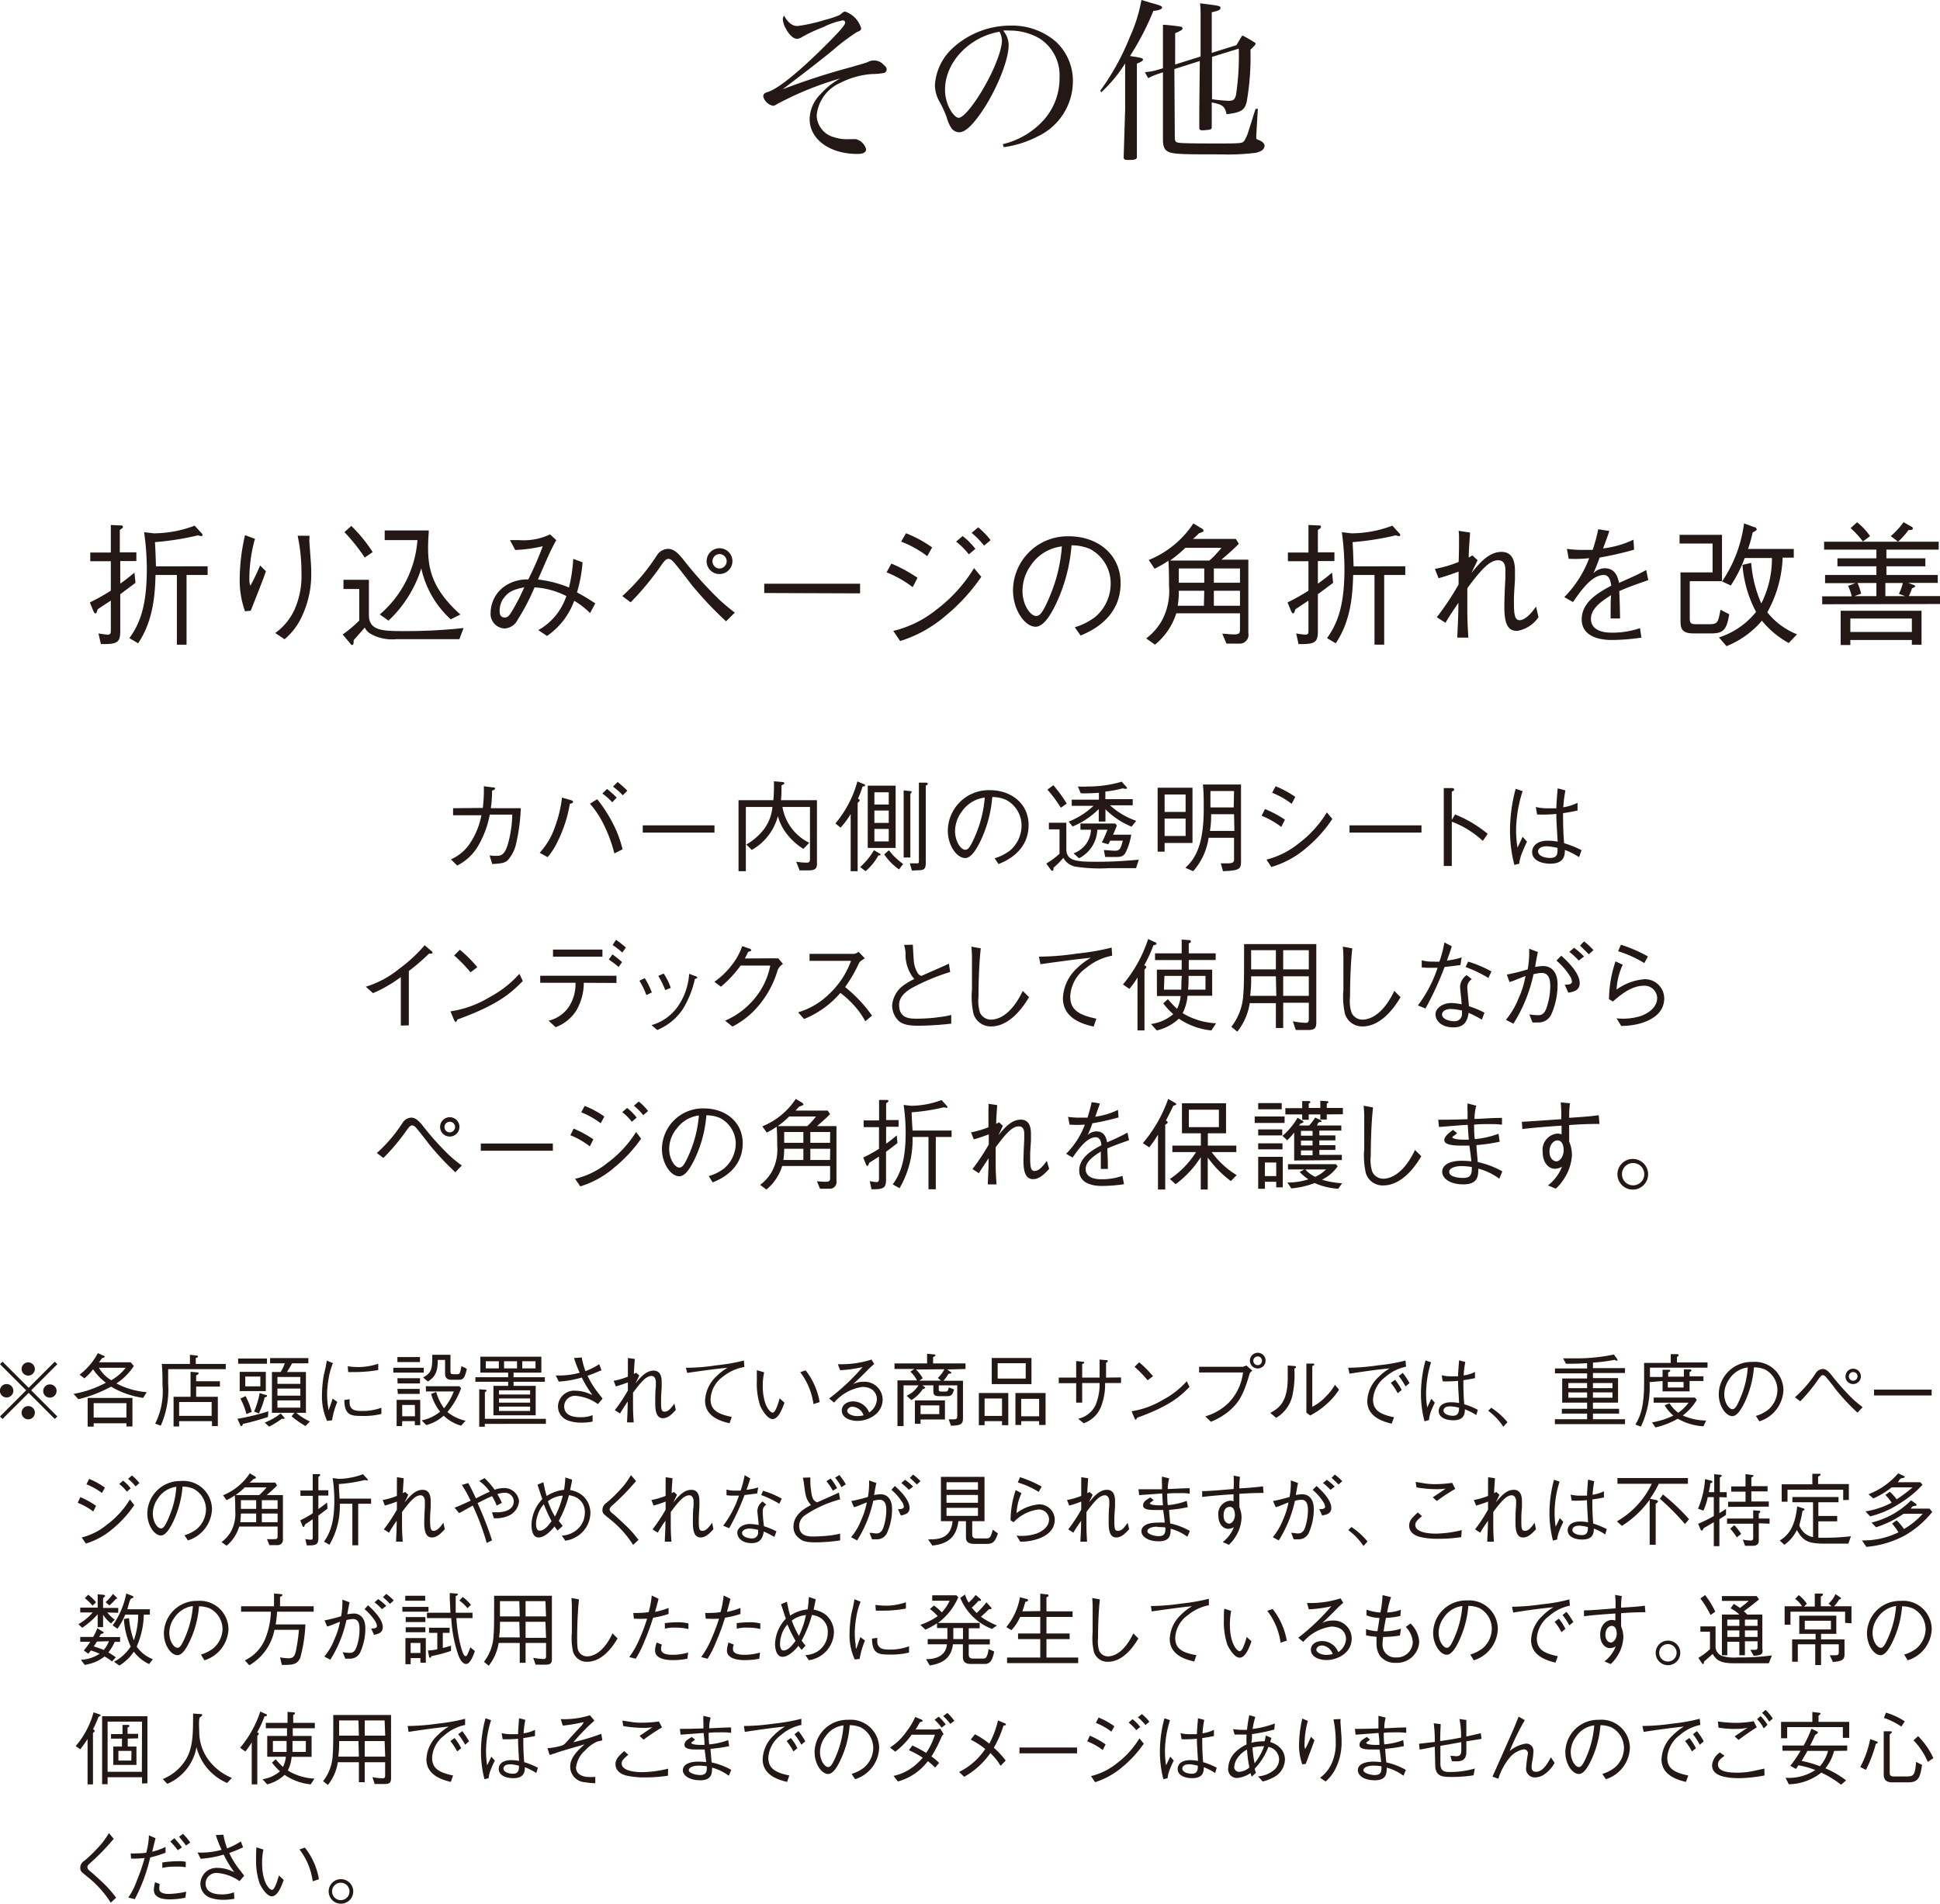 <svg xmlns="http://www.w3.org/2000/svg" viewBox="0 0 222.65 218.51"><defs><style>.cls-1{fill:#231815;}</style></defs><g id="レイヤー_2" data-name="レイヤー 2"><g id="ヘッダー"><path class="cls-1" d="M55.41,92.74a17.34,17.34,0,0,0,.12-2.49l1.09.14c.08,0,.19,0,.19.11s0,.11-.34.27a13.24,13.24,0,0,1-.14,2h3.44a21.73,21.73,0,0,1-.52,4,4.28,4.28,0,0,1-1,2c-.36.31-.79.35-1.76.41l-.3-1a3.16,3.16,0,0,0,.71.06c.55,0,1.05,0,1.46-1.61a13.1,13.1,0,0,0,.43-3.12H56.21A11.18,11.18,0,0,1,54.93,97a5.76,5.76,0,0,1-2.46,2.35l-.72-.71a5,5,0,0,0,2.19-1.84,8.73,8.73,0,0,0,1.31-3.22H52v-.81Z"/><path class="cls-1" d="M61.94,97.89a8.51,8.51,0,0,0,1.76-3,14.42,14.42,0,0,0,.8-3.34l1,.29c.08,0,.27.1.27.21s-.18.17-.37.22a15.58,15.58,0,0,1-1.48,4.48,7.86,7.86,0,0,1-1.07,1.64Zm6.6-6.15a16.13,16.13,0,0,1,1.91,3,12.76,12.76,0,0,1,1,2.75l-.94.47a16.39,16.39,0,0,0-1.33-3.53,10.87,10.87,0,0,0-1.47-2.18Zm1.72.35a6.34,6.34,0,0,0-1.13-1l.54-.53a11.91,11.91,0,0,1,1.11,1Zm1.22-.8a8.45,8.45,0,0,0-1.13-1l.54-.53a14.5,14.5,0,0,1,1.11,1Z"/><path class="cls-1" d="M73.77,95.57v-.83H82v.83Z"/><path class="cls-1" d="M92.77,99.91h-1l-.39-1a7.51,7.51,0,0,0,1.18.11c.4,0,.4-.17.4-.56V92.63H89.8a5.61,5.61,0,0,0,3.08,4.11l-.68.7a7.29,7.29,0,0,1-1.83-1.63,5.62,5.62,0,0,1-1.09-2.14,6.3,6.3,0,0,1-3,3.89l-.63-.62a6.89,6.89,0,0,0,2-1.72,5,5,0,0,0,1-2.59H85.6V100h-.84V91.85h4a20.16,20.16,0,0,0,.06-2.17l.91.08c.23,0,.29.1.29.16s-.14.15-.33.22c0,.71,0,1.09-.06,1.71h4.13V99C93.78,99.55,93.73,99.91,92.77,99.91Z"/><path class="cls-1" d="M99,90.27a10.14,10.14,0,0,1-.53,1.39c.14.11.2.14.2.21s-.15.21-.24.29V100h-.8V93.43A8.87,8.87,0,0,1,96.47,95l-.59-.48a12.68,12.68,0,0,0,2.52-4.82l.7.29c.08,0,.18.08.18.18S99.17,90.26,99,90.27Zm1.81,7.92A6.32,6.32,0,0,1,99.34,100l-.62-.48a7.75,7.75,0,0,0,1.58-1.93l.59.34s.17.09.17.18S101,98.18,100.76,98.19Zm-1.22-.86V90.18h3.2v7.15ZM102,90.94h-1.65v1.41H102Zm0,2.1h-1.65v1.42H102Zm0,2.11h-1.65v1.43H102Zm1.18,4.65a6.74,6.74,0,0,1-1.7-1.73l.54-.47a7.41,7.41,0,0,0,1.63,1.57Zm1.3-8.66v7.29h-.77V90.72l.67.08c.09,0,.25,0,.25.13A.57.57,0,0,1,104.45,91.14Zm1.77-1V99c0,.58-.1.84-.59.88l-1,.05-.24-.83h.85c.19,0,.19-.1.19-.34V89.84l.76,0c.11,0,.25,0,.25.13S106.44,90.07,106.22,90.19Z"/><path class="cls-1" d="M114.15,98.52a5.57,5.57,0,0,0,1.75-.88,3.76,3.76,0,0,0,1.34-2.84,3.33,3.33,0,0,0-1.8-3,3.9,3.9,0,0,0-1.56-.31,14.32,14.32,0,0,1-1.33,5c-.48,1-1.09,2-1.77,2-1,0-2-1.47-2-3.13a4.7,4.7,0,0,1,4.83-4.66c2.4,0,4.44,1.51,4.44,4,0,3.1-2.76,4.21-3.45,4.48Zm-3.76-5.37a3.79,3.79,0,0,0-.78,2.24c0,1.22.69,2.15,1.15,2.15.24,0,.51,0,1.26-1.83a13.8,13.8,0,0,0,1-4.16A3.74,3.74,0,0,0,110.39,93.15Z"/><path class="cls-1" d="M130.38,99.65h-3.07a18,18,0,0,1-3.93-.18,2,2,0,0,1-1.34-1,10,10,0,0,1-1.13,1.13c0,.24,0,.35-.13.35s-.17-.11-.19-.12l-.51-.71A8.61,8.61,0,0,0,121.6,98v-2.8h-1.22v-.76h2v3c0,1.4,1.12,1.48,3.56,1.48,1.6,0,3.18-.09,4.76-.24Zm-8.63-6.93a14.78,14.78,0,0,0-1.54-2.08l.68-.51a16.46,16.46,0,0,1,1.54,2.11Zm8.12,2.17a9,9,0,0,1-3-2v1.41h-.77V92.87a9.19,9.19,0,0,1-3,2l-.45-.56a9,9,0,0,0,2.85-1.81H123v-.71h3.12V91a20.35,20.35,0,0,1-2.08.06l-.33-.78a10.54,10.54,0,0,0,1.15,0,13.72,13.72,0,0,0,3.88-.55l.49.55c.09.09.12.15.12.18s-.07.09-.13.09a1.58,1.58,0,0,1-.36-.06,12.88,12.88,0,0,1-2,.37v.87H130v.71H127.4a8.53,8.53,0,0,0,3,1.78Zm-.7,3c-.3.48-.61.48-1.26.48h-1.07l-.15-.79c.38,0,.9.07,1.26.07.56,0,.68-.23.91-1.15h-1.45a3,3,0,0,1-.22.41l-.73-.21a13.54,13.54,0,0,0,.64-1.46h-1.16a3.87,3.87,0,0,1-2.1,3.28l-.63-.57a3,3,0,0,0,2-2.71H124v-.71H128l.18.22c-.11.32-.34.85-.44,1.06h2.09A7.12,7.12,0,0,1,129.17,97.89Z"/><path class="cls-1" d="M133.66,96.76v1h-.8V90.42h4v6.34Zm2.41-5.56h-2.41v2h2.41Zm0,2.76h-2.41v2h2.41Zm4.28,6-.24-.86c.22,0,.48,0,.72,0,.74,0,.8-.15.8-.5V96.17h-2.92a7.36,7.36,0,0,1-1.77,3.83l-.9-.39c1.09-1,2.11-2.51,2.11-6.76,0-.93,0-1.87-.09-2.8h4.37v8.77C142.43,99.75,142.31,99.93,140.35,100Zm1.28-6.5H139c0,.53,0,1.08-.14,1.92h2.81Zm0-2.66h-2.71c0,1.44,0,1.54,0,1.88h2.67Z"/><path class="cls-1" d="M145.18,92.87a11.82,11.82,0,0,1,2.29,1.22l-.42.83a9.59,9.59,0,0,0-2.26-1.28ZM152.91,94a15.19,15.19,0,0,1-3,3.34,10.76,10.76,0,0,1-4,2.18l-.56-.85A9.51,9.51,0,0,0,149,96.85a12.73,12.73,0,0,0,3.28-3.6Zm-6.51-3.75a12,12,0,0,1,2.26,1.22l-.42.8A8.91,8.91,0,0,0,146,91Z"/><path class="cls-1" d="M154.88,95.57v-.83h8.26v.83Z"/><path class="cls-1" d="M167,93.49a13.81,13.81,0,0,1,3.74,2.23l-.56.8a11.58,11.58,0,0,0-1.56-1.2,10.24,10.24,0,0,0-2-1v5.08h-.92V90.46l.87,0c.06,0,.32,0,.32.16s-.09.13-.27.25v3.24Z"/><path class="cls-1" d="M173.8,99.28a15.75,15.75,0,0,1-.5-4,18.42,18.42,0,0,1,.65-4.73l.8.26A15,15,0,0,0,174,95.2a12.87,12.87,0,0,0,.16,2.1l.59-1.25.5.56c-.11.24-.29.58-.52,1.18a4.73,4.73,0,0,0-.37,1.35Zm7.43-.89a8.7,8.7,0,0,0-1.63-.83c0,.71-.14,1.58-1.69,1.58-.81,0-2.07-.29-2.07-1.34,0-.59.47-1.3,1.78-1.3a5.54,5.54,0,0,1,1.15.11c-.13-2.18-.15-2.43-.15-3.18a16.09,16.09,0,0,1-2.21.06l-.15-.86a5.54,5.54,0,0,0,1.43.15c.46,0,.68,0,.93,0,0-.55.09-1.53.15-2.29l.89.24a13.74,13.74,0,0,0-.24,1.93,5.42,5.42,0,0,0,1.63-.51l0,.89c-.4.08-.83.18-1.66.3,0,.82,0,2,.12,3.45a11.35,11.35,0,0,1,2,.8Zm-3.71-1.25c-.86,0-1,.43-1,.59,0,.47.66.75,1.37.75.87,0,.88-.48.86-1.15A6.8,6.8,0,0,0,177.52,97.14Z"/><path class="cls-1" d="M46,117.72v-5.56A15.63,15.63,0,0,1,42.81,114l-.83-.74a11,11,0,0,0,3.76-2,17.58,17.58,0,0,0,3-2.76l.77.66a.27.27,0,0,1,.13.21s0,.09-.14.09a1.09,1.09,0,0,1-.26,0,23.62,23.62,0,0,1-2.32,2v6.24Z"/><path class="cls-1" d="M60,112.61c-1.28,1.28-2.67,2.67-7.49,4.41,0,0-.14.29-.21.29s-.14-.13-.21-.28l-.39-.94a12,12,0,0,0,4.47-1.62,12.3,12.3,0,0,0,3.44-2.69Zm-6-1a16.4,16.4,0,0,0-1.88-1.94l.66-.65a14.79,14.79,0,0,1,2,2Z"/><path class="cls-1" d="M67,112.81a6.3,6.3,0,0,1-.88,3.22,4.82,4.82,0,0,1-2.35,1.88l-.81-.75a3.87,3.87,0,0,0,2.31-1.57,4.77,4.77,0,0,0,.78-2.78H62V112h8.75v.83Zm2.14-3H63.47V109h5.67ZM71,111a12.07,12.07,0,0,0-1.13-.86l.42-.59a11.38,11.38,0,0,1,1.1.89Zm.42-1.66a8.35,8.35,0,0,0-1.11-.86l.39-.6a10.66,10.66,0,0,1,1.13.89Z"/><path class="cls-1" d="M74,112.28a9.48,9.48,0,0,1,.81,1.64l-.63.3a8.48,8.48,0,0,0-.8-1.65Zm.77,5.39a5.49,5.49,0,0,0,3.07-2.21,7.31,7.31,0,0,0,1.25-3.68l.59.22c.27.08.34.14.34.2s0,.09-.27.17a11.16,11.16,0,0,1-1.4,3.49,6.54,6.54,0,0,1-2.92,2.37Zm1.4-5.92a7.09,7.09,0,0,1,.81,1.64l-.63.26a9.78,9.78,0,0,0-.8-1.63Z"/><path class="cls-1" d="M88.91,110a1.44,1.44,0,0,0,.41,0l.54.65a1.64,1.64,0,0,0-.6.68,11.27,11.27,0,0,1-2.87,4.84,9.87,9.87,0,0,1-2.33,1.67l-.84-.68a9,9,0,0,0,3.46-2.64,8.29,8.29,0,0,0,1.72-3.69H85a13.32,13.32,0,0,1-2.26,2.43l-.75-.56a9.34,9.34,0,0,0,2.13-2.1,7.05,7.05,0,0,0,1.06-2l.82.28c.22.08.23.2.23.22s-.15.12-.36.15c-.12.25-.23.49-.39.77Z"/><path class="cls-1" d="M99.25,110c-.5.33-.53.35-.66.54a15.69,15.69,0,0,1-1.6,2.76,16,16,0,0,1,3.09,3.28l-.77.65a9,9,0,0,0-1.46-2,10.63,10.63,0,0,0-1.4-1.26,10.81,10.81,0,0,1-4.17,3l-.68-.77A8.58,8.58,0,0,0,95.26,114a9.72,9.72,0,0,0,2.41-3.71H92.91v-.8H98a1.07,1.07,0,0,0,.54-.24Z"/><path class="cls-1" d="M104.77,108.44c0,.29.08,1.53.1,1.78a3.22,3.22,0,0,0,.46,1.49.74.74,0,0,0,.42.31c.51-.23,2.71-1.19,3.15-1.4l.15.95a24.17,24.17,0,0,0-4.16,1.71c-.55.3-1.7.93-1.7,2.06,0,1.59,1.26,1.59,2,1.59.14,0,1.43,0,2.6-.18a9.06,9.06,0,0,0,1.38-.25v1a35,35,0,0,1-3.78.24c-1.45,0-2-.28-2.35-.66a2.48,2.48,0,0,1-.65-1.65,3.12,3.12,0,0,1,1.22-2.26,7,7,0,0,1,1.32-.79,4.34,4.34,0,0,1-1-3,5.23,5.23,0,0,0-.09-.61,1.68,1.68,0,0,1-.06-.31Z"/><path class="cls-1" d="M112.56,108.86c-.26,2.32-.26,5.31-.26,5.58a4.5,4.5,0,0,0,.17,1.79,1.38,1.38,0,0,0,1.26.81c.73,0,2.28-.42,3.65-3.3l.72.72c-.41.68-2,3.36-4.37,3.36a2.06,2.06,0,0,1-2-1.44,9.05,9.05,0,0,1-.18-2.77c0-.53,0-2.86,0-3.34a12.32,12.32,0,0,0-.07-1.61Z"/><path class="cls-1" d="M119.24,109.81a30.08,30.08,0,0,0,4.34-.35,27.57,27.57,0,0,0,4-.69l.06.93a6.55,6.55,0,0,0-3,1.42,4.22,4.22,0,0,0-1.81,3.24c0,1.46.82,2.12,3,2.57l-.32.91c-1.11-.26-3.52-.87-3.52-3.26a4.93,4.93,0,0,1,1.6-3.43,7.71,7.71,0,0,1,1.61-1.21c-1.68.16-3.89.47-5.79.74Z"/><path class="cls-1" d="M128.88,113a15.56,15.56,0,0,0,2.89-5.21l.78.36c.1,0,.18.09.18.17s0,.11-.36.19a15.21,15.21,0,0,1-1.05,2.29c.14.06.24.1.24.2s-.13.22-.21.28v7h-.8V112.2a10,10,0,0,1-.93,1.31Zm3.89-1.7h2.85c0-.44,0-.51,0-1.1h-3.06v-.77h3.06v-1.58l.8.06c.15,0,.25,0,.25.15s-.09.15-.24.23v1.14h3.09v.77h-3.09c0,.53,0,.59,0,1.1h2.69v3h-2.83a5.38,5.38,0,0,1-.56,2,8.25,8.25,0,0,0,3.84,1.16l-.54.82a8,8,0,0,1-3.73-1.35,5.55,5.55,0,0,1-2.54,1.35l-.66-.74a4.9,4.9,0,0,0,2.55-1.13,8.59,8.59,0,0,1-1.15-1.24l.54-.48a11.29,11.29,0,0,0,1.05,1.11,4.07,4.07,0,0,0,.41-1.47h-2.72Zm.81,2.3h2c0-.36,0-1.06.06-1.58h-2Zm2.83-1.58c0,.89,0,1-.06,1.58h2v-1.58Z"/><path class="cls-1" d="M150.12,118.23h-1.41l-.33-1a9.4,9.4,0,0,0,1.45.18c.36,0,.38-.2.38-.44v-1.87h-2.94V118h-.84v-2.85h-3a6.9,6.9,0,0,1-1.43,3.27l-.68-.56a6.55,6.55,0,0,0,1.37-3.69c.09-1.09.09-2.14.09-5.8h8.29v9.06C151.05,118,150.89,118.23,150.12,118.23Zm-3.69-6.16h-2.84a15,15,0,0,1-.11,2.24h3Zm0-3h-2.84v2.2h2.84Zm3.78,0h-2.94v2.2h2.94Zm0,3h-2.94v2.24h2.94Z"/><path class="cls-1" d="M155.2,108.86c-.26,2.32-.26,5.31-.26,5.58a4.27,4.27,0,0,0,.17,1.79,1.37,1.37,0,0,0,1.25.81c.73,0,2.29-.42,3.66-3.3l.72.72c-.41.68-2,3.36-4.38,3.36a2.06,2.06,0,0,1-2-1.44,9.05,9.05,0,0,1-.18-2.77c0-.53,0-2.86,0-3.34a12.32,12.32,0,0,0-.07-1.61Z"/><path class="cls-1" d="M166.62,108.62c-.31,1-.34,1-.56,1.64a9,9,0,0,0,1.69-.36l-.14.87c-.37.06-1.22.16-1.82.23a36,36,0,0,1-2.19,4.76l-.87-.35a15,15,0,0,0,2.26-4.32l-.82,0a7.62,7.62,0,0,1-1-.05l0-.81a4.77,4.77,0,0,0,1.4.15,4.09,4.09,0,0,0,.63,0,13.88,13.88,0,0,0,.57-2.2Zm2.3,3.78a1.05,1.05,0,0,0-.52.94c0,.18.07.87.19,2.16a11.39,11.39,0,0,1,1.78.74l-.3.8a13.45,13.45,0,0,0-1.52-.78c-.1.62-.29,1.67-1.72,1.67s-2.08-.78-2.08-1.51.89-1.29,1.82-1.29a7,7,0,0,1,1.18.15c0-.32-.18-1.8-.18-2a1.73,1.73,0,0,1,.75-1.35Zm-2.42,3.42c-.62,0-1,.29-1,.63,0,.52.82.77,1.38.77a.83.83,0,0,0,.91-.87V116A6.14,6.14,0,0,0,166.5,115.82Zm2-5.44a13.79,13.79,0,0,1,2.67,1.13l-.35.75A14.4,14.4,0,0,0,168.2,111Z"/><path class="cls-1" d="M172.94,111.87a22.4,22.4,0,0,0,2.39-.6,11.14,11.14,0,0,0,.17-2.37l1,.38c-.11.49-.17.84-.32,1.72a5.17,5.17,0,0,1,.95-.11c.66,0,1.63.41,1.63,2.12a8.4,8.4,0,0,1-.74,3.47,1.59,1.59,0,0,1-1.52.88,5.56,5.56,0,0,1-.62,0l-.36-.92a7.89,7.89,0,0,0,.95.09c.28,0,.72,0,1-.78a7.8,7.8,0,0,0,.45-2.51c0-.64-.07-1.56-1-1.56a4.41,4.41,0,0,0-.92.15,17.53,17.53,0,0,1-2.31,5.68l-.86-.45a9,9,0,0,0,1.46-2.48,10.55,10.55,0,0,0,.79-2.55l-1.09.43a4.84,4.84,0,0,1-.75.26Zm6.25-2.17c.61.57,2.11,1.94,2.11,3.15,0,.82-.67,1-1.31,1.09l-.41-.91c.32,0,.83,0,.83-.35a1.44,1.44,0,0,0-.29-.73,7.8,7.8,0,0,0-1.49-1.69Zm2,.56a8.45,8.45,0,0,0-1.08-1l.54-.47a8.85,8.85,0,0,1,1.15,1Zm.61-2.2a8.42,8.42,0,0,1,1.08,1l-.54.48c-.33-.34-.7-.69-1-1Z"/><path class="cls-1" d="M186.24,110.74a7.52,7.52,0,0,0-.71,2.85,6.3,6.3,0,0,1,3.22-1.19,2.21,2.21,0,0,1,2.25,2.2c0,2-2.05,2.68-2.84,2.9a8.05,8.05,0,0,1-2.1.26l-.53-.87a6.82,6.82,0,0,0,2.76-.26c.44-.15,1.9-.77,1.9-2.08a1.45,1.45,0,0,0-1.55-1.4c-1.44,0-2.73,1.11-3.53,1.81l-.45-.27a14.12,14.12,0,0,1,.75-4.34Zm-.21-2.3a16.33,16.33,0,0,1,3.1,1.35l-.42.76a12.75,12.75,0,0,0-3-1.36Z"/><path class="cls-1" d="M43.25,132.35a16.94,16.94,0,0,0,3-3.54,1.22,1.22,0,0,1,.94-.52c.48,0,.83.33,1.27.85a32.26,32.26,0,0,0,3.1,3.47A15.24,15.24,0,0,0,53,133.78l-.74.78a32.07,32.07,0,0,1-2.91-3.09c-.27-.34-1.43-1.88-1.71-2.13a.58.58,0,0,0-.32-.16c-.23,0-.36.17-.63.53A23.35,23.35,0,0,1,44,132.92Zm7.26-3a1.11,1.11,0,1,1,1.09,1.11A1.1,1.1,0,0,1,50.51,129.35Zm1.72,0a.61.61,0,1,0-.63.63A.62.62,0,0,0,52.23,129.35Z"/><path class="cls-1" d="M55.18,132.09v-.83h8.27v.83Z"/><path class="cls-1" d="M65.84,129.55a12.4,12.4,0,0,1,2.26,1.23l-.41.81a8.87,8.87,0,0,0-2.23-1.28Zm7.74,1.15A16.34,16.34,0,0,1,70.52,134a10.83,10.83,0,0,1-3.92,2.18l-.6-.87a9.17,9.17,0,0,0,3.68-1.8A12.9,12.9,0,0,0,73,129.94Zm-6.48-3.76a10.81,10.81,0,0,1,2.26,1.22l-.42.78a9.07,9.07,0,0,0-2.23-1.26Zm5.41,1.82a6,6,0,0,0-1.1-1.1l.56-.48a5.79,5.79,0,0,1,1.1,1.11Zm1.31-.75a6.48,6.48,0,0,0-1.07-1.09l.56-.48a6.41,6.41,0,0,1,1.07,1.09Z"/><path class="cls-1" d="M81.34,135a5.21,5.21,0,0,0,1.75-.87,3.79,3.79,0,0,0,1.35-2.85,3.32,3.32,0,0,0-1.81-2.95,3.9,3.9,0,0,0-1.56-.31,14.38,14.38,0,0,1-1.33,5c-.48,1-1.09,2-1.77,2-1,0-2-1.48-2-3.13a4.7,4.7,0,0,1,4.83-4.66c2.4,0,4.44,1.51,4.44,4,0,3.11-2.76,4.22-3.45,4.49Zm-3.76-5.36a3.77,3.77,0,0,0-.78,2.24c0,1.22.69,2.14,1.15,2.14.24,0,.51,0,1.26-1.82a13.8,13.8,0,0,0,1-4.16A3.74,3.74,0,0,0,77.58,129.67Z"/><path class="cls-1" d="M95.27,136.45H94.11l-.35-.86a9.14,9.14,0,0,0,1,.06c.38,0,.51-.09.51-.39v-1.42H89.77a5.59,5.59,0,0,1-1.81,2.7l-.72-.53a5.06,5.06,0,0,0,1.32-1.48,5.29,5.29,0,0,0,.64-3c0-.24,0-1.41-.06-2.2A8.1,8.1,0,0,1,88,130l-.51-.71a8.35,8.35,0,0,0,3.84-3.15l.7.42s.18.12.18.21-.18.15-.39.22-.32.31-.52.49H95l.26.41c-.38.41-1.16,1.08-1.49,1.37H96v6.33A.75.75,0,0,1,95.27,136.45Zm-4.7-8.29a9.79,9.79,0,0,1-1.31,1.1h3.39a8.63,8.63,0,0,0,1-1.1Zm1.63,3.7H90c0,.66-.06,1-.09,1.29H92.2Zm0-1.92H90v1.24H92.2Zm3.08,0H93v1.24h2.26Zm0,1.92H93v1.29h2.26Z"/><path class="cls-1" d="M103,131.21c-.28.22-.72.56-1.31,1v3.15c0,1-.24,1.17-1.67,1.15l-.2-.92c.15,0,.59.1.79.1s.27-.14.27-.37v-2.56l-1.13.72c-.11.32-.12.35-.2.35s-.16-.16-.17-.19l-.31-.77a15.64,15.64,0,0,0,1.81-1v-2.49H99.12v-.77h1.77v-2.35l.78,0c.19,0,.29,0,.29.1s0,.11-.26.28v1.93h1.43v.77H101.7v1.94c.48-.34.81-.61,1.22-.95Zm6.21-1.44v.74h-1.81v6h-.84v-6h-1.83a11,11,0,0,1-1.49,5.88l-.78-.44c.86-1.2,1.48-2.68,1.48-5.94a22.6,22.6,0,0,0-.23-3.18l.83.1a10.12,10.12,0,0,0,3.52-.66l.6.66a.22.22,0,0,1,.08.15c0,.06-.08.09-.1.09a2.21,2.21,0,0,1-.3-.07,23.42,23.42,0,0,1-3.71.58c0,.54.07,1.52.1,2.09Z"/><path class="cls-1" d="M120.41,134.17c-.49.53-1.09,1.18-1.84,1.18s-1.11-.62-1.11-2.1c0-.6.06-1.86.09-2.41,0-.06,0-.46,0-.73,0-.42-.14-.82-.62-.82-.69,0-1.37.65-2.66,2.41,0,.28,0,.49,0,1.19,0,1.23,0,1.62.1,3.06l-1,0c0-.59.08-1.29.09-3-.65,1-.81,1.2-1.11,1.72l-.74-.48a24.19,24.19,0,0,0,1.87-2.82v-1.16c-.29.11-1.07.4-1.72.57l-.32-.8a10.37,10.37,0,0,0,2-.59c0-.65,0-1.51,0-2.17a2.37,2.37,0,0,0,0-.52l1,.15c0,.3-.1,1.32-.11,2.15a2.28,2.28,0,0,0,.32-.18l.45.41c-.09.18-.46,1-.53,1.11.79-1,1.58-1.82,2.58-1.82s1.17.9,1.17,1.63c0,.07,0,.37,0,.77-.08,1.2-.09,1.34-.09,1.88,0,1.1.06,1.61.49,1.61s.81-.31,1.42-1.16Z"/><path class="cls-1" d="M129,135.93a17.22,17.22,0,0,1-2.56.2c-.37,0-2.58,0-2.58-1.77,0-1.48,1.45-2.32,2.54-2.9,0-.31-.13-.92-.64-.92-1,0-1.95,1.31-2.66,2.33l-.74-.43a9.5,9.5,0,0,0,2.15-3.35,11.74,11.74,0,0,1-1.76,0l-.17-.89a8.37,8.37,0,0,0,1.32.09c.44,0,.68,0,.91,0,.28-.9.38-1.34.48-1.78l.94.15c-.12.4-.25.72-.53,1.52a8.37,8.37,0,0,0,2.61-.78l.06.87c-1.45.38-2.11.52-3,.67a13.18,13.18,0,0,1-.54,1.35,1.38,1.38,0,0,1,1-.42c1,0,1.15.86,1.23,1.25a24.62,24.62,0,0,0,2.34-1.11l.18.87c-1.45.52-1.75.62-2.5.95.06,1.18.06,1.46.07,2.35h-.81c0-.1,0-.54,0-.81,0-.47,0-.78,0-1.19-.88.55-1.74,1.18-1.74,2,0,1.09,1.26,1.18,1.75,1.18a7,7,0,0,0,2.47-.39Z"/><path class="cls-1" d="M134.66,126.92c-.2.43-.48,1-.86,1.72.09,0,.21.09.21.19s-.11.18-.28.27v7.44h-.83v-6.3a13,13,0,0,1-1,1.46l-.74-.48a16.07,16.07,0,0,0,2.91-5.08l.8.46s.13.08.13.15S134.86,126.87,134.66,126.92Zm6.6,8.65a12.38,12.38,0,0,1-2.65-2.7v3.67h-.8v-3.72a11.31,11.31,0,0,1-2.89,3.11l-.65-.6a10.35,10.35,0,0,0,3-3.09h-2.72v-.74h3.27v-1.41h-2.17v-3.45h5.06v3.45h-2.09v1.41h3.27v.74h-2.83a9.94,9.94,0,0,0,2.87,2.65Zm-1.37-8.19h-3.45v2h3.45Z"/><path class="cls-1" d="M144,128.9v-.74h3.43v.74Zm.4-1.57v-.71h2.7v.71Zm0,3v-.69h2.76v.69Zm0,1.6v-.69h2.79v.69Zm2.07,4.36v-.64h-1.3v.81h-.77v-3.67h2.82v3.5Zm0-2.85h-1.3V135h1.3Zm2.06-.23V130a7,7,0,0,1-.8.89l-.54-.51a8.12,8.12,0,0,0,1.73-2.08l.52.32c.13.08.16.11.16.17s-.24.17-.36.18a1.21,1.21,0,0,1-.14.22h1.15a6.61,6.61,0,0,0,.69-.91l.58.27s.15.08.15.15,0,.09-.21.1-.27.33-.32.39h2.8v.59h-2.52v.55h1.84v.57h-1.84v.55h1.84V132h-1.84v.56H154v.6Zm3.74-5.29v.59h-.74v-.59h-1.33v.61h-.75v-.61h-1.93v-.72h1.93v-.81l.75,0s.18,0,.18.1,0,.1-.18.18v.51h1.33v-.83l.74.05s.19,0,.19.11,0,0-.19.19v.48h1.85v.72Zm1.32,8.53a7.8,7.8,0,0,1-2.71-.65,9.86,9.86,0,0,1-2.68.61l-.45-.67a7.87,7.87,0,0,0,2.41-.37,6.36,6.36,0,0,1-1-.84l.52-.29h-1.86v-.61h5.49l.22.24a4.67,4.67,0,0,1-1.81,1.54,9.44,9.44,0,0,0,2.31.41Zm-2.95-6.64h-1.33v.55h1.33Zm0,1.12h-1.33v.55h1.33Zm0,1.12h-1.33v.56h1.33Zm-.83,2.19a3.41,3.41,0,0,0,1.13.84,4,4,0,0,0,1.24-.84Z"/><path class="cls-1" d="M157.58,127.12c-.26,2.32-.26,5.31-.26,5.57a4.3,4.3,0,0,0,.17,1.8,1.38,1.38,0,0,0,1.26.81c.73,0,2.28-.43,3.65-3.3l.72.72c-.41.68-2,3.35-4.37,3.35a2,2,0,0,1-2-1.43,9.09,9.09,0,0,1-.18-2.77c0-.53,0-2.86,0-3.34a12.32,12.32,0,0,0-.07-1.61Z"/><path class="cls-1" d="M172.12,131.05a18.89,18.89,0,0,1-2.67.39c0,.38.08,1.07.15,1.95a10,10,0,0,1,2.82,1.07l-.35.84a7.09,7.09,0,0,0-2.41-1.16c0,.77,0,1.81-1.69,1.81s-2.45-.77-2.45-1.43c0-.89,1-1.28,2.25-1.28a10.14,10.14,0,0,1,1.09.07c0-.28-.19-1.56-.22-1.81-.19,0-.43,0-.95,0-.81,0-1.93-.06-1.93-.64,0-.42.52-.8,1-1.17l.47.38a2.42,2.42,0,0,1-.38.3c-.11.08-.16.11-.16.19s.36.26,1.33.26h.56c-.06-.52-.06-.65-.13-1.7-.51,0-2.83.22-3.3.24l-.09-.83c.54,0,1.46,0,3.37-.06,0-.24,0-.45,0-.81a9.46,9.46,0,0,1,0-1l1,.26a5.33,5.33,0,0,0-.2,1.52c.6,0,1.85-.12,3.15-.12v.78a9.53,9.53,0,0,0-1.2-.07c-.77,0-1.54,0-2,.07,0,.22,0,1.19.08,1.66a10.69,10.69,0,0,0,2.72-.62Zm-4.37,2.8c-.78,0-1.43.25-1.43.66,0,.57,1,.7,1.6.7.94,0,1-.48,1-1.25A7.86,7.86,0,0,0,167.75,133.85Z"/><path class="cls-1" d="M180.18,126.64a11.57,11.57,0,0,0-.09,1.67c1.23-.08,2.43-.16,3.39-.3l.09,1c-1.56,0-2.75.08-3.48.13,0,.29,0,1.63,0,1.9a3.87,3.87,0,0,1,.32,1.57,5.52,5.52,0,0,1-1,2.83,4.71,4.71,0,0,1-.86,1l-.89-.37a5.09,5.09,0,0,0,1.61-2.15,1.72,1.72,0,0,1-.82.24c-.72,0-1.4-.7-1.4-1.92a1.88,1.88,0,0,1,1.65-2.12,1.35,1.35,0,0,1,.52.09v-1c-1.23.08-3.12.22-4.5.39l-.06-.83c1.26-.07,3.26-.22,4.52-.3a14.71,14.71,0,0,0-.06-1.93Zm-2.35,5.55c0,.8.47,1.12.81,1.12s.82-.52.82-1.27c0-.37-.1-1.14-.72-1.14C178.31,130.9,177.83,131.39,177.83,132.19Z"/><path class="cls-1" d="M189.15,134.78a1.76,1.76,0,1,1-1.76-1.75A1.76,1.76,0,0,1,189.15,134.78Zm-3,0a1.28,1.28,0,0,0,2.56,0,1.28,1.28,0,0,0-2.56,0Z"/><path class="cls-1" d="M15.55,66.9c-.38.29-1,.75-1.75,1.31v4.2c0,1.35-.32,1.55-2.22,1.52l-.28-1.22a10.33,10.33,0,0,0,1.07.14c.33,0,.35-.2.35-.5V68.94c-.5.33-1,.64-1.51,1-.14.42-.15.47-.26.47s-.21-.21-.23-.26l-.41-1a23.24,23.24,0,0,0,2.41-1.35V64.42H10.36v-1h2.36V60.26l1,.05c.24,0,.38,0,.38.14s0,.15-.35.38V63.4h1.9v1H13.8V67c.64-.46,1.08-.81,1.63-1.27ZM23.83,65v1H21.41v8H20.3V66H17.85c-.06,1.86-.15,5.11-2,7.84l-1-.59c1.15-1.6,2-3.58,2-7.92a30.55,30.55,0,0,0-.31-4.24l1.11.13a13.49,13.49,0,0,0,4.69-.88l.81.88a.34.34,0,0,1,.1.2c0,.09-.1.12-.13.12a2.15,2.15,0,0,1-.4-.09,32.16,32.16,0,0,1-4.94.78c.06.71.09,2,.12,2.78Z"/><path class="cls-1" d="M29.26,61.85a17,17,0,0,0-.64,4.71,1.52,1.52,0,0,0,.12.67,25.09,25.09,0,0,0,1.11-2.32l.67.66c-.32.93-.47,1.3-1.74,4.53l-.66.07a10.63,10.63,0,0,1-.61-3.74,23,23,0,0,1,.61-5Zm6.27-.35a5.31,5.31,0,0,0,0,1c.15,2.14.19,2.46.19,3.18a11.33,11.33,0,0,1-1.39,5.7,7.78,7.78,0,0,1-1.67,2l-1.07-.72a6.78,6.78,0,0,0,2.19-2.64,9.43,9.43,0,0,0,.82-4.17,20.46,20.46,0,0,0-.44-4.36Z"/><path class="cls-1" d="M52.72,73.37l-7.26,0a5.05,5.05,0,0,1-2.92-.61,1.67,1.67,0,0,1-.68-.73c-.19.25-1.1,1.25-1.27,1.46,0,.25,0,.54-.15.54s-.12,0-.27-.2l-.84-1a14.16,14.16,0,0,0,1.9-1.6V67.61H39.42V66.55h2.92v4.06c0,1.8,1.6,1.83,4,1.83a62,62,0,0,0,6.86-.35ZM41.86,64a21.3,21.3,0,0,0-2.33-2.92l.79-.71a17,17,0,0,1,2.45,3Zm9.87,7.09a11.11,11.11,0,0,1-3.38-5.85,13.94,13.94,0,0,1-3.76,6l-1-.71A12.45,12.45,0,0,0,47.91,62H44.15V60.89h5.06c0,.35-.08,1-.08,2,0,2.46.5,4.78,3.71,7.65Z"/><path class="cls-1" d="M63.84,62c-.24.45-.44.78-.89,1.77-.37.82-.63,1.43-1.21,2.75a13,13,0,0,1,3.56.92,17.62,17.62,0,0,0,.49-3.29l1.07.4A16.41,16.41,0,0,1,66.22,68c.93.5,1.47.85,2.1,1.26l-.6,1.11a9.44,9.44,0,0,0-1.82-1.41A8.35,8.35,0,0,1,62.78,73l-1-.67A7,7,0,0,0,65,68.42a9.2,9.2,0,0,0-3.65-1,25.19,25.19,0,0,1-1.94,3.72,1.77,1.77,0,0,1-1.5,1,1.68,1.68,0,0,1-1.6-1.86,3.76,3.76,0,0,1,1.78-3.1,4.6,4.6,0,0,1,2.54-.67,35.46,35.46,0,0,0,1.66-3.81,16.69,16.69,0,0,1-3.16.43L58.53,62l1.08,0a7.07,7.07,0,0,0,3.52-.66Zm-6.07,6.69a2.64,2.64,0,0,0-.43,1.43c0,.18,0,.76.58.76.4,0,.58-.28,1-1a23.91,23.91,0,0,0,1.25-2.47C58.84,67.68,58.24,68,57.77,68.73Z"/><path class="cls-1" d="M71.42,68.42a23.1,23.1,0,0,0,4-4.72,1.58,1.58,0,0,1,1.24-.7c.64,0,1.11.44,1.69,1.14a45.31,45.31,0,0,0,4.14,4.63,22.52,22.52,0,0,0,1.84,1.55l-1,1a42.27,42.27,0,0,1-3.89-4.11c-.36-.46-1.9-2.51-2.28-2.85a.73.73,0,0,0-.42-.21c-.31,0-.48.23-.84.72a32.05,32.05,0,0,1-3.52,4.27Zm9.68-4a1.48,1.48,0,1,1,1.46,1.47A1.46,1.46,0,0,1,81.1,64.42Zm2.3,0a.83.83,0,0,0-.83-.82.82.82,0,0,0-.8.82.83.83,0,0,0,.79.84A.85.85,0,0,0,83.4,64.42Z"/><path class="cls-1" d="M87.71,68.07V67h11v1.11Z"/><path class="cls-1" d="M102.3,64.69a17.38,17.38,0,0,1,3,1.63l-.55,1.08a12.43,12.43,0,0,0-3-1.7Zm10.32,1.52a21.32,21.32,0,0,1-4.08,4.46,14.67,14.67,0,0,1-5.23,2.91l-.79-1.16a12.53,12.53,0,0,0,4.9-2.4,17.22,17.22,0,0,0,4.37-4.81Zm-8.64-5a13.73,13.73,0,0,1,3,1.63l-.56,1a12,12,0,0,0-3-1.67Zm7.21,2.42a8.41,8.41,0,0,0-1.46-1.46l.75-.64A8.13,8.13,0,0,1,111.94,63Zm1.75-1a9.39,9.39,0,0,0-1.43-1.46l.75-.64A8.86,8.86,0,0,1,113.69,62Z"/><path class="cls-1" d="M123.35,72a7.29,7.29,0,0,0,2.33-1.17A5,5,0,0,0,127.47,67a4.46,4.46,0,0,0-2.4-4,5.67,5.67,0,0,0-2.09-.41,19.17,19.17,0,0,1-1.76,6.67c-.64,1.35-1.46,2.68-2.36,2.68-1.28,0-2.6-2-2.6-4.17a6.26,6.26,0,0,1,6.43-6.21c3.2,0,5.92,2,5.92,5.39,0,4.14-3.68,5.61-4.59,6Zm-5-7.16a5,5,0,0,0-1,3c0,1.63.93,2.86,1.54,2.86.32,0,.68,0,1.67-2.44a17.79,17.79,0,0,0,1.31-5.54A5,5,0,0,0,118.34,64.84Z"/><path class="cls-1" d="M142.29,73.88h-1.53l-.48-1.14c.35,0,.84.08,1.36.08s.67-.12.67-.52V70.4H135A7.54,7.54,0,0,1,132.55,74l-1-.72a6.67,6.67,0,0,0,1.77-2,7.18,7.18,0,0,0,.85-4c0-.31,0-1.87-.07-2.92a11.35,11.35,0,0,1-1.59.92l-.67-1a11.13,11.13,0,0,0,5.12-4.2l.92.56c.05,0,.25.16.25.28s-.25.2-.52.29a7.36,7.36,0,0,1-.7.65h4.92l.35.55c-.51.55-1.54,1.45-2,1.83h3.09v8.44A1,1,0,0,1,142.29,73.88Zm-6.25-11a14.26,14.26,0,0,1-1.75,1.46h4.52a12.09,12.09,0,0,0,1.38-1.46Zm2.17,4.93h-2.92c0,.88-.07,1.34-.12,1.72h3Zm0-2.56h-2.92v1.64h2.92Zm4.1,0h-3v1.64h3Zm0,2.56h-3v1.72h3Z"/><path class="cls-1" d="M153,66.9c-.38.29-1,.75-1.75,1.31v4.2c0,1.35-.32,1.55-2.22,1.52l-.27-1.22a10.13,10.13,0,0,0,1.06.14c.34,0,.35-.2.35-.5V68.94l-1.5,1c-.14.42-.16.47-.26.47s-.22-.21-.23-.26l-.41-1a23.23,23.23,0,0,0,2.4-1.35V64.42h-2.36v-1h2.36V60.26l1.05.05c.25,0,.38,0,.38.14s0,.15-.35.38V63.4h1.9v1h-1.9V67c.64-.46,1.08-.81,1.63-1.27ZM161.28,65v1h-2.42v8h-1.11V66H155.3c-.06,1.86-.15,5.11-2,7.84l-1-.59c1.14-1.6,2-3.58,2-7.92a31.05,31.05,0,0,0-.3-4.24l1.11.13a13.49,13.49,0,0,0,4.69-.88l.8.88a.35.35,0,0,1,.11.2c0,.09-.11.12-.14.12a2,2,0,0,1-.39-.09,32.46,32.46,0,0,1-4.95.78c.06.71.09,2,.12,2.78Z"/><path class="cls-1" d="M176.57,70.84a3.69,3.69,0,0,1-2.45,1.58c-1.09,0-1.47-.83-1.47-2.8,0-.8.07-2.48.12-3.21,0-.09,0-.62,0-1,0-.57-.18-1.1-.82-1.1-.91,0-1.83.87-3.55,3.21,0,.37,0,.66,0,1.59,0,1.64,0,2.16.12,4.08l-1.26,0c0-.79.1-1.72.12-4-.87,1.29-1.08,1.6-1.48,2.3l-1-.64a31.75,31.75,0,0,0,2.5-3.76V65.61c-.4.15-1.43.53-2.3.76l-.42-1.07a14,14,0,0,0,2.72-.79c.05-.87.05-2,.05-2.89a4,4,0,0,0-.05-.69l1.31.2c0,.4-.14,1.75-.15,2.86a2.73,2.73,0,0,0,.42-.24l.6.55c-.11.24-.61,1.26-.7,1.47,1.05-1.32,2.1-2.42,3.44-2.42s1.55,1.21,1.55,2.18c0,.09,0,.49,0,1-.1,1.6-.12,1.8-.12,2.51,0,1.46.08,2.15.66,2.15.42,0,1.08-.41,1.88-1.56Z"/><path class="cls-1" d="M188.38,73.19a23.57,23.57,0,0,1-3.41.27c-.49,0-3.44,0-3.44-2.36,0-2,1.93-3.09,3.39-3.87-.06-.41-.18-1.23-.85-1.23-1.37,0-2.6,1.75-3.54,3.11l-1-.57a12.67,12.67,0,0,0,2.86-4.47,15,15,0,0,1-2.35.07L179.83,63a11.92,11.92,0,0,0,1.76.12c.58,0,.9,0,1.2,0a21,21,0,0,0,.64-2.37l1.27.2c-.17.53-.34,1-.72,2a11.18,11.18,0,0,0,3.49-1l.07,1.15a39.13,39.13,0,0,1-3.95.9c-.43,1.17-.54,1.4-.72,1.8a1.82,1.82,0,0,1,1.31-.57c1.29,0,1.52,1.16,1.63,1.68,1.91-.85,2.25-1,3.12-1.48l.24,1.16c-1.93.68-2.33.82-3.33,1.26.07,1.57.07,2,.09,3.14h-1.08c0-.14,0-.72,0-1.08,0-.63,0-1,.05-1.59-1.17.73-2.31,1.57-2.31,2.71,0,1.46,1.67,1.59,2.32,1.59a9.68,9.68,0,0,0,3.31-.52Z"/><path class="cls-1" d="M196.29,72.71h-1.87c-1.46,0-1.55-.58-1.55-1.56V65.7h3.68V62.39h-3.79v-1h4.87v5.32h-3.7v4.2c0,.61.09.74.75.74h1.5c1,0,1-.26,1.28-1.66l1,.52C198.15,72.38,197.75,72.71,196.29,72.71Zm9,1.1a10.49,10.49,0,0,1-3.08-2.56,10.41,10.41,0,0,1-4.06,2.92l-.87-1a9,9,0,0,0,4.26-2.93,13.69,13.69,0,0,1-1.56-5.4l1-.23a14.39,14.39,0,0,0,1.16,4.66,11.39,11.39,0,0,0,1.22-5.22h-3.12a15.82,15.82,0,0,1-1.6,3.16l-1-.47a15.43,15.43,0,0,0,2.52-6.66l1.15.42c.1,0,.3.12.3.25s-.14.21-.46.36a15.16,15.16,0,0,1-.53,1.9h5.25v1h-1.28a13.9,13.9,0,0,1-1.76,6.27,8.24,8.24,0,0,0,3.41,2.53Z"/><path class="cls-1" d="M209.13,69.36v-.91h3.39a5.63,5.63,0,0,0-.42-1.2l.85-.31h-3.49V66h5.89V65h-4.47v-.91h4.47v-1h-6v-.91h13.15v.91h-6v1h4.47V65h-4.47v1h5.89v.91H219l.59.22c.06,0,.2.06.2.17s-.25.19-.35.21a4.35,4.35,0,0,1-.37.91h3.63v.91ZM219.42,74v-.54h-7.06v.58h-1.11V70.11h9.28V74Zm0-3h-7.06v1.54h7.06Zm-5.62-8.84a9.85,9.85,0,0,0-1.41-1.54l.74-.67a6.89,6.89,0,0,1,1.49,1.59Zm1.55,4.76h-2.16a7.85,7.85,0,0,1,.41,1.22l-.76.29h2.51Zm2.58,1.24a5,5,0,0,0,.45-1.24h-2v1.51h2.27Zm1.12-7.34a8.64,8.64,0,0,1-1.21,1.36l-.84-.64a9.55,9.55,0,0,0,1.47-1.6l.86.49c.18.1.21.16.21.21C219.54,60.86,219.21,60.84,219.05,60.84Z"/><path class="cls-1" d="M.29,162.88,0,162.59l3-3-3-3,.29-.29,3,3,3-3,.29.29-3,3,3,3-.29.29-3-3Zm1.24-3.25a.77.77,0,1,1-.76-.76A.77.77,0,0,1,1.53,159.63ZM4,157.15a.76.76,0,1,1-.76-.77A.77.77,0,0,1,4,157.15Zm0,5a.76.76,0,1,1-.76-.75A.75.75,0,0,1,4,162.11Zm2.49-2.48a.77.77,0,0,1-.77.76.76.76,0,0,1,0-1.52A.77.77,0,0,1,6.5,159.63Z"/><path class="cls-1" d="M16.43,160.46a10,10,0,0,1-3.68-1.29A15.47,15.47,0,0,1,9,160.61L8.44,160a12.39,12.39,0,0,0,3.71-1.28,6.39,6.39,0,0,1-1.47-1.55,5.8,5.8,0,0,1-1,1.05l-.54-.43a7.58,7.58,0,0,0,2.09-2.47l.66.3c.06,0,.12.06.12.13s-.18.13-.28.13c-.23.31-.26.35-.38.49H15l.36.43a6.94,6.94,0,0,1-2,2,9,9,0,0,0,3.48,1Zm-1.92,3.28v-.37H10.75v.39h-.69v-3.3H15.2v3.28Zm0-2.68H10.75v1.66h3.76ZM11.35,157a4,4,0,0,0,1.42,1.43A5.61,5.61,0,0,0,14.43,157Z"/><path class="cls-1" d="M19.3,157.16c0,.91,0,1.32,0,1.67a10.19,10.19,0,0,1-.85,4.82l-.64-.24a8.21,8.21,0,0,0,.84-4.41c0-.76,0-1.52-.08-2.44H21.8v-1.05l.77.09s.15,0,.15.1,0,.1-.25.18v.68h3.44v.6Zm5.94,2H22.51v1.17H25v3.36h-.67v-.56H20.56v.61h-.64v-3.41h1.95v-2.87l.76.07s.17,0,.17.1-.22.23-.29.26v.66h2.73Zm-.95,3.36v-1.59H20.56v1.59Z"/><path class="cls-1" d="M30.75,162.65a29.76,29.76,0,0,1-2.88.8c0,.08-.06.24-.17.24s-.11-.08-.16-.19l-.29-.64A26.58,26.58,0,0,0,30.8,162Zm-3.42-6.11v-.6h3.31v.6Zm.18,3.14v-2.21h3v2.21Zm.77,2.64a7.4,7.4,0,0,0-.69-1.78l.59-.29a8,8,0,0,1,.71,1.81Zm1.6-4.31H28.15v1.12h1.73Zm.49,2.4a8.51,8.51,0,0,1-.66,1.83l-.55-.21a9.5,9.5,0,0,0,.64-2.12l.66.2c.07,0,.18,0,.18.12S30.6,160.32,30.37,160.41Zm2.2,2.45-.23,0a9.93,9.93,0,0,1-1.46.9l-.49-.47a7,7,0,0,0,1.83-1.05l.38.45c.06.07.07.09.07.12S32.6,162.86,32.57,162.86Zm2.49.83a11.34,11.34,0,0,1-1.6-1.12l.34-.4H31.21v-4.68h1a4.4,4.4,0,0,0,.47-1H31v-.6h4.39v.6H33.53l-.59,1h2.17v4.68H34a7.08,7.08,0,0,0,1.57,1Zm-.59-5.63H31.84v.79h2.63Zm0,1.33H31.84v.81h2.63Zm0,1.36H31.84v.83h2.63Z"/><path class="cls-1" d="M38.21,156.47a7.85,7.85,0,0,0-.5,1.81,11,11,0,0,0-.17,1.81,10,10,0,0,0,.1,1.3,4.35,4.35,0,0,1,.06.5c.12-.3.2-.5.48-1.35l.53.38a9.18,9.18,0,0,0-.6,2.11l-.57.07a6.8,6.8,0,0,1-.59-2.89,13.62,13.62,0,0,1,.21-2.35c.2-.85.22-.94.25-1.14.08-.39.08-.44.1-.54Zm1.92,4.14a5.85,5.85,0,0,0,0,.6c.15.68.71.75,1.37.75a6.3,6.3,0,0,0,2.27-.37v.71a8.28,8.28,0,0,1-2.31.23c-1.16,0-1.93-.08-1.94-1.83Zm-.22-3.78a8.85,8.85,0,0,0,1.31.09,7.45,7.45,0,0,0,2.19-.38l0,.72a15.36,15.36,0,0,1-3,.23,2.64,2.64,0,0,1-.45,0Z"/><path class="cls-1" d="M45.14,157h3.49v.56H45.14Zm1,6.69h-.62v-3h2.71v2.9h-.62v-.46H46.16Zm-.53-7.34v-.58h2.59v.58Zm0,1.85h2.59v.6H45.63Zm0,1.23h2.56V160H45.66Zm2,1.84H46.16v1.3h1.47Zm1.26-2.15h3.85l.2.23a9,9,0,0,1-1.57,2.73,4.87,4.87,0,0,0,2.09,1l-.52.57a4.74,4.74,0,0,1-2-1.15,4.77,4.77,0,0,1-2,1.08l-.53-.54a4.76,4.76,0,0,0,2.12-1A5.63,5.63,0,0,1,49.48,160l.58-.22a6,6,0,0,0,.9,1.87,6.72,6.72,0,0,0,1.12-1.93H48.89Zm4.71-2c-.26,1.17-.46,1.26-1,1.26h-.76c-.38,0-.74-.12-.74-.71v-1.57h-.84c0,1.31-.24,1.9-1.13,2.48l-.55-.46c1-.57,1.06-1,1.05-2.61h2.09v1.9c0,.27.07.33.33.33h.5c.18,0,.25-.14.29-.3a4.68,4.68,0,0,0,.14-.63Z"/><path class="cls-1" d="M58.94,158.61v.47h2.54v3.38H56.63v-3.38h1.69v-.47H54.56v-.52h3.76v-.53H55.13v-1.83h7v1.83H58.94v.53h3.59v.52Zm-3.3,4.83v.33H55v-4.3l.66.05c.06,0,.18,0,.18.1s-.13.15-.19.18v3.06h7v.58Zm1.61-7.19h-1.5v.82h1.5Zm3.59,3.34H57.27v.48h3.57Zm0,.93H57.27V161h3.57Zm0,.94H57.27v.5h3.57Zm-1.5-5.21H57.85v.82h1.49Zm2.12,0H59.94v.82h1.52Z"/><path class="cls-1" d="M66.77,155.82a8.21,8.21,0,0,0,.42,1.57,7.53,7.53,0,0,0,1.58-.8l.26.69c-.75.32-1,.43-1.6.64A10.22,10.22,0,0,0,68.74,160c.29.38.33.42.41.55l-.53.62a5.07,5.07,0,0,0-2.47-.94,1.23,1.23,0,0,0-1.4,1.18c0,1.24,1.38,1.27,1.92,1.27a3.53,3.53,0,0,0,1.34-.24l0,.74a6.39,6.39,0,0,1-1.33.12,4.48,4.48,0,0,1-1.45-.23,1.71,1.71,0,0,1-1.19-1.64,1.86,1.86,0,0,1,2.07-1.79,4,4,0,0,1,1.35.27l.53.21a12.67,12.67,0,0,1-1.22-2,11.85,11.85,0,0,1-2.64.47l-.35-.71a8.91,8.91,0,0,0,2.75-.31,13.05,13.05,0,0,1-.65-1.69Z"/><path class="cls-1" d="M77.56,161.84c-.39.43-.87.95-1.47.95s-.89-.5-.89-1.68c0-.48,0-1.49.07-1.93,0-.05,0-.37,0-.58s-.11-.66-.49-.66c-.55,0-1.1.52-2.13,1.93,0,.22,0,.39,0,.95,0,1,0,1.29.08,2.45l-.76,0c0-.47.06-1,.07-2.4-.52.78-.65,1-.88,1.38l-.6-.38a18.61,18.61,0,0,0,1.5-2.26v-.93c-.24.09-.86.32-1.38.46l-.25-.64a8.56,8.56,0,0,0,1.63-.48c0-.52,0-1.2,0-1.73a2.07,2.07,0,0,0,0-.41l.79.11c0,.24-.09,1.06-.1,1.72a2,2,0,0,0,.26-.14l.36.32c-.07.15-.37.76-.42.89.63-.79,1.26-1.45,2.06-1.45s.93.72.93,1.3c0,.06,0,.3,0,.62-.06.95-.07,1.07-.07,1.5,0,.88,0,1.29.39,1.29s.65-.25,1.14-.93Z"/><path class="cls-1" d="M78.72,157a22.16,22.16,0,0,0,3.48-.28,21.31,21.31,0,0,0,3.18-.55l.05.74A5.33,5.33,0,0,0,83,158a3.37,3.37,0,0,0-1.45,2.59c0,1.17.66,1.7,2.43,2.05l-.25.73c-.89-.21-2.81-.69-2.81-2.6A4,4,0,0,1,82.21,158a5.85,5.85,0,0,1,1.29-1c-1.34.12-3.11.37-4.63.59Z"/><path class="cls-1" d="M87.7,157.52a7.39,7.39,0,0,0-.16,1.55c0,2.23.83,3.08,1.15,3.08s.65-1.15.79-1.64l.55.5c-.21.59-.67,1.88-1.36,1.88s-1.37-1.39-1.41-1.49a8,8,0,0,1-.4-2.81c0-.63,0-1.06,0-1.31Zm4.76-.22a8.1,8.1,0,0,1,1.61,3.64l-.71.23a7.74,7.74,0,0,0-1.52-3.66Z"/><path class="cls-1" d="M96.16,156.59a11.36,11.36,0,0,0,3.86-.53l.31.5-.51.46c-.83.84-1.32,1.33-1.92,1.87a2.42,2.42,0,0,1,1.15-.28,2.08,2.08,0,0,1,2.25,2c0,1.74-1.73,2.49-2.89,2.49-.78,0-1.8-.33-1.8-1.19,0-.55.48-1.05,1.31-1.05a2,2,0,0,1,1.83,1.27,1.9,1.9,0,0,0,.89-1.5c0-.62-.39-1.43-1.67-1.43A5.21,5.21,0,0,0,95.73,161l-.57-.47A24.73,24.73,0,0,0,99,156.92a14.32,14.32,0,0,1-2.58.36Zm1.7,4.89a.58.58,0,0,0-.63.45c0,.39.66.62,1.12.62a3.16,3.16,0,0,0,.76-.09A1.41,1.41,0,0,0,97.86,161.48Z"/><path class="cls-1" d="M108.71,157.2l.36.25c.05,0,.11.08.11.14s-.11.09-.31.09a7.46,7.46,0,0,1-.58.81h2.23v4.24c0,.75-.21.89-1.38.92l-.26-.73c.4,0,.55,0,.58,0,.38,0,.4-.15.4-.43v-3.47h-2.12v.46c0,.24.11.25.33.25h.38c.27,0,.34,0,.45-.48l.6.24c-.19.6-.3.77-.78.77h-.91c-.45,0-.69-.08-.69-.55v-.69h-1.26l.25.18s.08.06.08.1-.12.12-.29.15a4,4,0,0,1-1.3,1.26l-.55-.5a3,3,0,0,0,1.36-1.19H103.7v4.67H103v-5.24h2.24a3.43,3.43,0,0,0-.76-1l.45-.31h-2.27v-.64h3.74v-1.11l.8.08s.16,0,.16.09-.11.15-.27.21v.73h3.72v.64Zm-3.06,5.74v.49H105v-2.68h3.45v2.19Zm-.53-5.74a4.44,4.44,0,0,1,.78,1l-.38.28H108l-.37-.31a3.59,3.59,0,0,0,.76-1Zm2.68,4.12h-2.15v1h2.15Z"/><path class="cls-1" d="M115,163.59v-.46H113v.46h-.66V159.9h3.38v3.69Zm0-1.06v-2H113v2Zm-1.18-3.65v-3h4.56v3Zm3.9-.64v-1.76H114.5v1.76Zm1.54,5.33v-.44H117.2v.44h-.66V159.9H120v3.67Zm0-1v-2H117.2v2Z"/><path class="cls-1" d="M128.66,158.11v.64h-1.83a7,7,0,0,1-.51,2.82,3.28,3.28,0,0,1-1.95,1.8l-.63-.52a2.88,2.88,0,0,0,2-1.58,6.28,6.28,0,0,0,.46-2.52h-2V161h-.69v-2.23h-2v-.64h2v-1.9l.74.08c.07,0,.17,0,.17.1s0,.06-.22.16v1.56h2c0-.78,0-1.56,0-2.07l.68.06c.12,0,.25,0,.25.12s-.1.13-.19.19v1.7Z"/><path class="cls-1" d="M136.52,159.2c-1,1-2.14,2.14-6,3.53,0,0-.11.23-.17.23s-.12-.11-.17-.22l-.31-.75a9.85,9.85,0,0,0,3.58-1.3,9.75,9.75,0,0,0,2.75-2.15Zm-4.81-.76a12.89,12.89,0,0,0-1.5-1.55l.53-.52a12.46,12.46,0,0,1,1.59,1.6Z"/><path class="cls-1" d="M137.62,157.54v-.65h5a1.16,1.16,0,0,0,.41-.16l.69.59c-.23.23-.26.25-.31.38-.71,2.47-1.28,3.39-2.44,4.34a7.72,7.72,0,0,1-2,1.16l-.64-.62a6.31,6.31,0,0,0,2.69-1.57,6,6,0,0,0,1.64-3.47Zm5.83-1.35a.9.9,0,1,1,.9.89A.89.89,0,0,1,143.45,156.19Zm1.38,0a.48.48,0,0,0-.49-.49.49.49,0,1,0,0,1A.48.48,0,0,0,144.83,156.19Z"/><path class="cls-1" d="M145.79,162.18c.92-.51,2-1.16,2-4,0-.56,0-1.09,0-1.44l.75.06s.2,0,.2.11,0,.07-.19.19a11.28,11.28,0,0,1-.18,2.87,4,4,0,0,1-1.91,2.78Zm4.14-5.66.73,0c.09,0,.17,0,.17.09s0,.08-.22.2v4.67a5.59,5.59,0,0,0,1.55-1.17,6.34,6.34,0,0,0,1.05-1.35l.47.55a7.41,7.41,0,0,1-1.49,1.71,8.44,8.44,0,0,1-1.83,1.26l-.43-.33Z"/><path class="cls-1" d="M154.73,157a24.15,24.15,0,0,0,3.43-.28,20,20,0,0,0,3.15-.55l.06.71a5.06,5.06,0,0,0-2.36,1.17,3.48,3.48,0,0,0-1.43,2.57c0,1.18.68,1.71,2.41,2.06l-.27.74c-.83-.21-2.8-.7-2.8-2.6a3.9,3.9,0,0,1,1.29-2.75,6.16,6.16,0,0,1,1.28-1c-1.42.13-3.62.45-4.61.61Zm5.38,1.38a6.62,6.62,0,0,1,.76,1.17l-.46.37a6.79,6.79,0,0,0-.79-1.19Zm.88-.79a8.43,8.43,0,0,1,.78,1.17l-.46.38a8.19,8.19,0,0,0-.78-1.19Z"/><path class="cls-1" d="M163.49,163.15a12.37,12.37,0,0,1-.41-3.21,15,15,0,0,1,.52-3.78l.64.21a12.24,12.24,0,0,0-.57,3.51,9.57,9.57,0,0,0,.13,1.68c.07-.16.41-.86.47-1l.4.45c-.09.19-.23.47-.42.94A4.11,4.11,0,0,0,164,163Zm5.94-.72a7,7,0,0,0-1.31-.66c0,.56-.11,1.26-1.35,1.26-.65,0-1.65-.23-1.65-1.07,0-.48.37-1,1.43-1a4.6,4.6,0,0,1,.91.09c-.1-1.74-.12-1.94-.12-2.55a12.81,12.81,0,0,1-1.76.06l-.12-.7a4.06,4.06,0,0,0,1.14.12l.74,0c0-.43.07-1.22.12-1.83l.71.19a11,11,0,0,0-.19,1.54,4,4,0,0,0,1.3-.4l0,.71c-.32.07-.67.14-1.33.24,0,.66,0,1.59.1,2.76a8.44,8.44,0,0,1,1.56.64Zm-3-1c-.68,0-.76.35-.76.48,0,.37.53.6,1.09.6s.7-.39.69-.92A4.56,4.56,0,0,0,166.46,161.43Z"/><path class="cls-1" d="M171.15,161.59a8.21,8.21,0,0,1,1.86,1.66l-.48.52a7,7,0,0,0-1.73-1.83Z"/><path class="cls-1" d="M182.15,156.47c-.66.05-1.28.07-2.43.07l-.32-.62c.31,0,.87,0,1.41,0a20.56,20.56,0,0,0,4.41-.44l.37.5c0,.05.06.1.06.14a.08.08,0,0,1-.08.07c-.06,0-.08,0-.26-.1a19.44,19.44,0,0,1-2.49.32v.63h3.68v.56h-3.68v.59h2.88V161h-2.88v.71h3v.55h-3v.65h3.68v.56h-8.05v-.56h3.7v-.65h-2.9v-.55h2.9V161h-2.86v-2.77h2.86v-.59h-3.69v-.56h3.69Zm0,2.87v-.59H180v.59Zm0,1.1v-.61H180v.61Zm2.91-1.69h-2.24v.59h2.24Zm0,1.08h-2.24v.61h2.24Z"/><path class="cls-1" d="M189.32,158.65a10.53,10.53,0,0,1-1,5.11l-.63-.24c.61-1,1-2.14,1-4.77,0-.35,0-2,0-2.31h3.06v-1l.72,0s.18,0,.18.11-.14.18-.19.2v.64h3.51v.6h-6.61c0,.47,0,.63,0,1.07h1.45v-.83l.68,0c.12,0,.2,0,.2.09s-.08.14-.24.21v.49h1.81v-.83l.65,0c.09,0,.2,0,.2.11s0,.09-.2.19v.49h1.59v.54h-1.59v1.19h-3.1v-1.19Zm.28,4.62a9,9,0,0,0,2.45-.78,4.86,4.86,0,0,1-1-1.17l.56-.25a3.78,3.78,0,0,0,1,1.09,4.62,4.62,0,0,0,1.18-1.15h-4v-.59h4.72l.23.26a6.25,6.25,0,0,1-1.61,1.8,6.84,6.84,0,0,0,2.68.58l-.31.66a6.7,6.7,0,0,1-2.94-.87,9.49,9.49,0,0,1-2.57,1Zm3.62-4v-.64h-1.81v.64Z"/><path class="cls-1" d="M201.52,162.53a4.17,4.17,0,0,0,1.39-.7,3,3,0,0,0,1.08-2.27,2.67,2.67,0,0,0-1.44-2.37,3.39,3.39,0,0,0-1.25-.24,11.63,11.63,0,0,1-1.06,4c-.39.81-.88,1.6-1.42,1.6-.76,0-1.56-1.17-1.56-2.5a3.76,3.76,0,0,1,3.86-3.72,3.28,3.28,0,0,1,3.56,3.23,3.93,3.93,0,0,1-2.76,3.59Zm-3-4.29a3,3,0,0,0-.63,1.79c0,1,.56,1.72.92,1.72.2,0,.42,0,1-1.46a10.55,10.55,0,0,0,.78-3.33A3,3,0,0,0,198.51,158.24Z"/><path class="cls-1" d="M206,160.39a13.82,13.82,0,0,0,2.43-2.83,1,1,0,0,1,.75-.42c.38,0,.66.26,1,.68a27.41,27.41,0,0,0,2.48,2.78c.28.26.52.46,1.11.93l-.59.62a23.52,23.52,0,0,1-2.33-2.46c-.22-.28-1.14-1.51-1.37-1.71a.46.46,0,0,0-.26-.13c-.18,0-.28.14-.5.43a19.24,19.24,0,0,1-2.11,2.57Zm5.81-2.4a.87.87,0,0,1,.88-.88.88.88,0,1,1,0,1.76A.87.87,0,0,1,211.8,158Zm1.38,0a.49.49,0,1,0-1,0,.5.5,0,0,0,.47.5A.5.5,0,0,0,213.18,158Z"/><path class="cls-1" d="M215.08,160.18v-.67h6.61v.67Z"/><path class="cls-1" d="M9.22,171.85a9.47,9.47,0,0,1,1.81,1l-.33.65a7.36,7.36,0,0,0-1.78-1Zm6.19.91A12.88,12.88,0,0,1,13,175.43a8.69,8.69,0,0,1-3.14,1.75l-.48-.7A7.34,7.34,0,0,0,12.29,175a10.17,10.17,0,0,0,2.62-2.88Zm-5.18-3a8.46,8.46,0,0,1,1.81,1l-.34.62a7.34,7.34,0,0,0-1.78-1Zm4.33,1.46a5.23,5.23,0,0,0-.88-.88l.45-.38a4.84,4.84,0,0,1,.87.88Zm1-.6a5.44,5.44,0,0,0-.86-.87l.44-.39a5,5,0,0,1,.86.88Z"/><path class="cls-1" d="M21.17,176.23a4.38,4.38,0,0,0,1.39-.7,3,3,0,0,0,1.08-2.28,2.67,2.67,0,0,0-1.44-2.36,3.2,3.2,0,0,0-1.25-.25,11.63,11.63,0,0,1-1.06,4c-.39.81-.88,1.61-1.42,1.61-.76,0-1.56-1.18-1.56-2.5A3.76,3.76,0,0,1,20.77,170a3.28,3.28,0,0,1,3.56,3.23,3.92,3.92,0,0,1-2.76,3.59Zm-3-4.29a3,3,0,0,0-.63,1.79c0,1,.56,1.71.92,1.71.19,0,.41,0,1-1.46a10.51,10.51,0,0,0,.78-3.32A3,3,0,0,0,18.16,171.94Z"/><path class="cls-1" d="M31.85,177.36h-.93l-.28-.68c.21,0,.5,0,.81,0s.41-.07.41-.31v-1.14H27.45A4.45,4.45,0,0,1,26,177.43l-.57-.42a4.15,4.15,0,0,0,1.06-1.18,4.35,4.35,0,0,0,.51-2.42c0-.19,0-1.13-.05-1.76a6.36,6.36,0,0,1-.95.55l-.4-.56a6.77,6.77,0,0,0,3.07-2.52l.56.33s.14.09.14.17-.14.12-.31.17a2.62,2.62,0,0,1-.42.39h2.95l.21.33c-.3.33-.92.87-1.19,1.1h1.86v5.07A.6.6,0,0,1,31.85,177.36Zm-3.76-6.63a7.31,7.31,0,0,1-1.05.88h2.72a8.19,8.19,0,0,0,.83-.88Zm1.31,3H27.65a10.22,10.22,0,0,1-.08,1H29.4Zm0-1.53H27.65v1H29.4Zm2.46,0H30.05v1h1.81Zm0,1.53H30.05v1h1.81Z"/><path class="cls-1" d="M37.59,173.17c-.23.17-.58.45-1.05.79v2.52c0,.81-.19.93-1.33.91l-.17-.73a5.88,5.88,0,0,0,.64.08c.2,0,.21-.12.21-.3v-2.05L35,175c-.09.25-.09.28-.16.28s-.13-.13-.14-.15l-.24-.62a12.09,12.09,0,0,0,1.44-.81v-2H34.48v-.61h1.41v-1.88l.63,0c.15,0,.23,0,.23.08s0,.09-.21.23v1.54h1.14v.61H36.54v1.55c.38-.27.65-.48,1-.75Zm5-1.15v.59H41.11v4.77h-.67v-4.77H39a8.79,8.79,0,0,1-1.19,4.71l-.62-.36c.68-1,1.18-2.15,1.18-4.75a17.44,17.44,0,0,0-.19-2.55l.67.09a8.19,8.19,0,0,0,2.81-.53l.49.53a.17.17,0,0,1,.06.11.08.08,0,0,1-.08.08,1.4,1.4,0,0,1-.24-.06,17.6,17.6,0,0,1-3,.47c0,.43.06,1.21.08,1.67Z"/><path class="cls-1" d="M51.05,175.53c-.4.43-.87.95-1.47.95s-.89-.5-.89-1.68c0-.48.05-1.48.07-1.92,0-.06,0-.38,0-.59s-.11-.65-.49-.65c-.55,0-1.1.52-2.13,1.92,0,.22,0,.4,0,.95,0,1,0,1.3.08,2.45l-.76,0c0-.48.06-1,.07-2.4a15.43,15.43,0,0,0-.88,1.37l-.6-.38a17.86,17.86,0,0,0,1.5-2.26v-.93a13.66,13.66,0,0,1-1.38.46l-.25-.64a8.59,8.59,0,0,0,1.63-.47c0-.52,0-1.21,0-1.74a2.15,2.15,0,0,0,0-.41l.78.12c0,.24-.08,1-.09,1.72l.26-.15.36.33c-.07.14-.37.76-.42.88.63-.79,1.26-1.45,2.06-1.45s.93.72.93,1.31c0,.05,0,.29,0,.61-.06,1-.07,1.08-.07,1.51,0,.87.05,1.28.39,1.28s.65-.24,1.14-.93Z"/><path class="cls-1" d="M57,172.82a5.7,5.7,0,0,0-.53-1.08c-.31.13-.66.28-1.66.8a40.71,40.71,0,0,1,1.66,4.26l-.61.31a28.9,28.9,0,0,0-1.6-4.29c-1.11.62-1.24.7-1.57.86l-.52-.62c.42-.15.77-.31,1.84-.8a15.37,15.37,0,0,0-1-1.81l.73-.22c.32.57.56,1.09.88,1.76l.91-.45c.43-.21.48-.22.68-.31A4.67,4.67,0,0,0,55,170l.61-.33A9.06,9.06,0,0,1,56.77,171a3.17,3.17,0,0,1,1-.19,1.7,1.7,0,0,1,1.8,1.51A2,2,0,0,1,58.33,174a3.46,3.46,0,0,1-1.65.27l-.22-.68c.1,0,.41,0,.62,0,.66,0,1.88-.21,1.88-1.24a1,1,0,0,0-1.08-1,2.9,2.9,0,0,0-.8.15,9.85,9.85,0,0,1,.52,1Z"/><path class="cls-1" d="M64,175.68a4.31,4.31,0,0,1-.36-.46c-.29.36-1.07,1.26-1.83,1.26S61,175.41,61,175a4.39,4.39,0,0,1,1.24-2.92c-.16-.47-.2-.58-.55-1.66l.67-.28c.2,1,.29,1.28.38,1.58a4.5,4.5,0,0,1,2-.71,11.41,11.41,0,0,0,.14-1.42l.77.25c0,.24-.08.51-.22,1.2a3,3,0,0,1,1.42.62,2.66,2.66,0,0,1,.91,2,3.22,3.22,0,0,1-1.43,2.63,3.31,3.31,0,0,1-1.45.56l-.4-.58a2.89,2.89,0,0,0,1.42-.45,2.55,2.55,0,0,0,1.22-2.18,1.84,1.84,0,0,0-1-1.76,2.49,2.49,0,0,0-.82-.25,13.41,13.41,0,0,1-1.17,2.95l.45.58Zm-1.6-3a3.38,3.38,0,0,0-.68,1.2,3.18,3.18,0,0,0-.2,1c0,.18,0,.82.41.82s.82-.32,1.37-1.09A17.89,17.89,0,0,1,62.44,172.73Zm2.15-1a3,3,0,0,0-1.67.65,9.43,9.43,0,0,0,.81,1.75A10.29,10.29,0,0,0,64.59,171.68Z"/><path class="cls-1" d="M73,170a26.65,26.65,0,0,1-2.74,2.81c-.23.21-.29.31-.29.46s.14.32.36.48,1.12,1,1.65,1.51a13.27,13.27,0,0,1,1.3,1.5l-.62.57A11.86,11.86,0,0,0,70,174.38c-.1-.09-.55-.44-.63-.53a.62.62,0,0,1-.23-.53,1,1,0,0,1,.48-.83,16.06,16.06,0,0,0,2-2,8.84,8.84,0,0,0,.79-1.17Z"/><path class="cls-1" d="M81.88,175.53c-.39.43-.87.95-1.47.95s-.89-.5-.89-1.68c0-.48,0-1.48.08-1.92,0-.06,0-.38,0-.59s-.11-.65-.49-.65c-.55,0-1.1.52-2.13,1.92,0,.22,0,.4,0,.95,0,1,0,1.3.08,2.45l-.76,0c0-.48.06-1,.07-2.4a15.43,15.43,0,0,0-.88,1.37l-.6-.38a17.86,17.86,0,0,0,1.5-2.26v-.93a13.66,13.66,0,0,1-1.38.46l-.25-.64a8.59,8.59,0,0,0,1.63-.47c0-.52,0-1.21,0-1.74a2.15,2.15,0,0,0,0-.41l.79.12c0,.24-.09,1-.09,1.72l.25-.15.36.33c-.07.14-.37.76-.42.88.63-.79,1.26-1.45,2.06-1.45s.93.72.93,1.31c0,.05,0,.29,0,.61-.06,1-.07,1.08-.07,1.51,0,.87,0,1.28.39,1.28s.65-.24,1.14-.93Z"/><path class="cls-1" d="M86.11,169.71c-.24.77-.27.84-.44,1.3a6.52,6.52,0,0,0,1.35-.28l-.12.7-1.45.18a28.53,28.53,0,0,1-1.76,3.81l-.69-.29a11.93,11.93,0,0,0,1.81-3.45l-.66,0a5.06,5.06,0,0,1-.77-.05l0-.65a3.51,3.51,0,0,0,1.11.12H85a11,11,0,0,0,.46-1.77Zm1.84,3a.85.85,0,0,0-.41.75c0,.15,0,.69.14,1.73a8.76,8.76,0,0,1,1.43.59l-.24.64a9.75,9.75,0,0,0-1.21-.62c-.09.49-.24,1.33-1.38,1.33s-1.66-.62-1.66-1.2.71-1,1.45-1a6.84,6.84,0,0,1,1,.12c0-.25-.15-1.44-.15-1.62a1.39,1.39,0,0,1,.6-1.08ZM86,175.46c-.49,0-.83.24-.83.5,0,.42.66.63,1.11.63a.67.67,0,0,0,.73-.7v-.28A4.69,4.69,0,0,0,86,175.46Zm1.58-4.34a10.7,10.7,0,0,1,2.14.9l-.28.59a11.77,11.77,0,0,0-2.08-1Z"/><path class="cls-1" d="M93,169.59c0,.21,0,1.15.07,1.34.1,1,.24,1.32.71,1.52.4-.18,2.15-.95,2.5-1.12l.14.78A13,13,0,0,0,92.29,174a1.5,1.5,0,0,0-.57,1.12c0,1.2,1,1.25,1.64,1.25a19.25,19.25,0,0,0,2-.13,9.87,9.87,0,0,0,1.06-.2v.78a20.35,20.35,0,0,1-2.87.22c-1.32,0-1.6-.26-1.93-.55a1.55,1.55,0,0,1-.55-1.27c0-1.42,1.4-2.14,2-2.46-.59-.72-.61-1-.81-2.5,0-.1-.1-.55-.12-.64Zm2.33.12a6,6,0,0,1,.74,1.1l-.48.31a8,8,0,0,0-.74-1.1Zm1-.4a7.25,7.25,0,0,1,.74,1.07l-.5.33a5.27,5.27,0,0,0-.73-1.09Z"/><path class="cls-1" d="M97.7,172.3a18.93,18.93,0,0,0,1.91-.47,9.14,9.14,0,0,0,.13-1.9l.84.3c-.1.39-.14.68-.26,1.38a4.06,4.06,0,0,1,.76-.09c.53,0,1.3.33,1.3,1.7a6.67,6.67,0,0,1-.59,2.77,1.26,1.26,0,0,1-1.21.7,4.14,4.14,0,0,1-.5,0l-.29-.74c.37,0,.58.07.76.07s.57,0,.81-.62a6.3,6.3,0,0,0,.36-2c0-.51-.06-1.25-.77-1.25a3.36,3.36,0,0,0-.73.12,14,14,0,0,1-1.85,4.55l-.69-.37a7,7,0,0,0,1.17-2,8.35,8.35,0,0,0,.63-2l-.87.35a2.88,2.88,0,0,1-.6.2Zm5-1.73c.5.45,1.69,1.55,1.69,2.52,0,.66-.54.76-1,.87l-.33-.73c.26,0,.67,0,.67-.28a1.11,1.11,0,0,0-.23-.58,6.07,6.07,0,0,0-1.19-1.36Zm1.6.44a7.2,7.2,0,0,0-.86-.78l.43-.37a6.87,6.87,0,0,1,.93.78Zm.5-1.75a6.69,6.69,0,0,1,.85.76l-.43.38c-.26-.27-.55-.55-.8-.76Z"/><path class="cls-1" d="M113.06,177.22h-1.2c-.94,0-1-.41-1-.84v-1.77H110c-.19,1.29-.69,2.58-3,2.8l-.48-.71c1.07,0,2.6,0,2.81-2.09h-1.34v-5.09h5v5.09h-1.41v1.48c0,.21,0,.5.46.5h1.12c.42,0,.54-.07.78-1l.59.43C114.14,177.22,113.77,177.22,113.06,177.22Zm-.82-7.08h-3.61V171h3.61Zm0,1.46h-3.61v.9h3.61Zm0,1.48h-3.61V174h3.61Z"/><path class="cls-1" d="M117.24,171.4a5.94,5.94,0,0,0-.57,2.28,5,5,0,0,1,2.58-1,1.77,1.77,0,0,1,1.8,1.75c0,1.61-1.65,2.15-2.28,2.32a5.74,5.74,0,0,1-1.68.21l-.42-.69a5.57,5.57,0,0,0,2.21-.21c.35-.12,1.52-.61,1.52-1.66a1.17,1.17,0,0,0-1.24-1.13,4.75,4.75,0,0,0-2.83,1.46l-.35-.22a11,11,0,0,1,.59-3.47Zm-.17-1.84a13.11,13.11,0,0,1,2.48,1.08l-.34.61a9.6,9.6,0,0,0-2.4-1.08Z"/><path class="cls-1" d="M129.59,175.53c-.39.43-.87.95-1.47.95s-.88-.5-.88-1.68c0-.48,0-1.48.07-1.92,0-.06,0-.38,0-.59s-.11-.65-.5-.65c-.55,0-1.09.52-2.12,1.92,0,.22,0,.4,0,.95,0,1,0,1.3.07,2.45l-.76,0c0-.48.07-1,.08-2.4-.52.77-.65.95-.89,1.37l-.59-.38a18.72,18.72,0,0,0,1.49-2.26v-.93a12.11,12.11,0,0,1-1.38.46l-.25-.64a8.38,8.38,0,0,0,1.63-.47c0-.52,0-1.21,0-1.74a2.15,2.15,0,0,0,0-.41l.79.12c0,.24-.08,1-.09,1.72l.25-.15.36.33c-.06.14-.37.76-.42.88.63-.79,1.26-1.45,2.06-1.45s.93.72.93,1.31c0,.05,0,.29,0,.61-.07,1-.08,1.08-.08,1.51,0,.87,0,1.28.4,1.28s.65-.24,1.13-.93Z"/><path class="cls-1" d="M136.32,173a14.49,14.49,0,0,1-2.14.31c0,.3.07.86.12,1.56a8.15,8.15,0,0,1,2.26.86l-.29.67a5.52,5.52,0,0,0-1.92-.92c0,.61,0,1.44-1.35,1.44s-2-.61-2-1.14c0-.71.84-1,1.8-1a7.22,7.22,0,0,1,.87,0c0-.23-.15-1.25-.17-1.45-.16,0-.35,0-.76,0-.65,0-1.55,0-1.55-.51s.41-.64.83-.94l.38.31a1.75,1.75,0,0,1-.3.23c-.09.07-.13.09-.13.16s.28.21,1.06.21h.45c-.05-.42-.05-.52-.1-1.36l-2.64.19-.08-.67c.43,0,1.17,0,2.7,0,0-.19,0-.37,0-.65a6.31,6.31,0,0,1,0-.81l.83.21a4.49,4.49,0,0,0-.17,1.22c.49,0,1.48-.09,2.52-.09v.62a6.31,6.31,0,0,0-1-.06c-.61,0-1.23,0-1.58.06,0,.17,0,.95.07,1.32a8.21,8.21,0,0,0,2.17-.49Zm-3.5,2.24c-.62,0-1.14.2-1.14.53s.83.56,1.28.56c.75,0,.8-.39.79-1A6.72,6.72,0,0,0,132.82,175.28Z"/><path class="cls-1" d="M142.31,169.52a8.85,8.85,0,0,0-.07,1.33c1-.06,1.94-.13,2.71-.24l.07.76c-1.25,0-2.2.06-2.78.1,0,.24,0,1.31,0,1.53a3.06,3.06,0,0,1,.25,1.25,4.39,4.39,0,0,1-.77,2.26,3.89,3.89,0,0,1-.68.81l-.71-.31a4,4,0,0,0,1.28-1.71,1.36,1.36,0,0,1-.65.19c-.58,0-1.13-.56-1.13-1.53a1.51,1.51,0,0,1,1.33-1.7,1,1,0,0,1,.41.07v-.81c-1,.06-2.49.17-3.6.31l0-.67c1,0,2.61-.17,3.61-.24a14.06,14.06,0,0,0,0-1.54ZM140.43,174c0,.63.37.89.65.89s.65-.42.65-1c0-.3-.08-.92-.57-.92S140.43,173.32,140.43,174Z"/><path class="cls-1" d="M146.1,172.3a17.92,17.92,0,0,0,1.9-.47,8.27,8.27,0,0,0,.14-1.9l.83.3c-.09.39-.13.68-.25,1.38a4.06,4.06,0,0,1,.75-.09c.53,0,1.31.33,1.31,1.7a6.67,6.67,0,0,1-.59,2.77,1.27,1.27,0,0,1-1.22.7,3.92,3.92,0,0,1-.49,0l-.29-.74c.37,0,.57.07.75.07s.58,0,.82-.62a6.39,6.39,0,0,0,.35-2c0-.51-.05-1.25-.76-1.25a3.36,3.36,0,0,0-.73.12,14.19,14.19,0,0,1-1.86,4.55l-.68-.37a7.51,7.51,0,0,0,1.17-2,8.84,8.84,0,0,0,.63-2l-.87.35a2.88,2.88,0,0,1-.6.2Zm5-1.73c.49.45,1.69,1.55,1.69,2.52,0,.66-.54.76-1.05.87l-.33-.73c.26,0,.67,0,.67-.28a1.21,1.21,0,0,0-.23-.58,6.14,6.14,0,0,0-1.2-1.36Zm1.6.44a8.06,8.06,0,0,0-.86-.78l.43-.37a6.83,6.83,0,0,1,.92.78Zm.49-1.75a6.08,6.08,0,0,1,.86.76l-.43.38c-.26-.27-.56-.55-.8-.76Z"/><path class="cls-1" d="M155.1,175.28a8.6,8.6,0,0,1,1.85,1.66l-.47.52a7,7,0,0,0-1.74-1.82Z"/><path class="cls-1" d="M167.7,176.44a16.75,16.75,0,0,1-2.74.19,8.47,8.47,0,0,1-1.94-.2c-.38-.09-1.29-.38-1.29-1.31,0-.58.35-.94,1-1.51l.47.43c-.44.36-.77.63-.77,1,0,.93,1.79,1,2.33,1a13.33,13.33,0,0,0,3-.4Zm-5.23-6.33c.17,0,.94.16,1.1.17a7,7,0,0,0,1.16.08,13.61,13.61,0,0,0,1.93-.15l.36.69c-1,.59-1.47.92-2.12,1.4l-.46-.43c.24-.15,1.26-.84,1.48-1a7.23,7.23,0,0,1-1,.07,13.88,13.88,0,0,1-2.35-.21Z"/><path class="cls-1" d="M176.28,175.53c-.39.43-.87.95-1.47.95s-.88-.5-.88-1.68c0-.48,0-1.48.07-1.92,0-.06,0-.38,0-.59s-.11-.65-.5-.65c-.54,0-1.09.52-2.12,1.92,0,.22,0,.4,0,.95,0,1,0,1.3.07,2.45l-.76,0c0-.48.07-1,.08-2.4-.52.77-.65.95-.89,1.37l-.59-.38a18.72,18.72,0,0,0,1.49-2.26v-.93a12.53,12.53,0,0,1-1.37.46l-.26-.64a8.38,8.38,0,0,0,1.63-.47c0-.52,0-1.21,0-1.74a2.15,2.15,0,0,0,0-.41l.79.12c0,.24-.08,1-.09,1.72l.25-.15.36.33c-.06.14-.36.76-.42.88.63-.79,1.26-1.45,2.06-1.45s.94.72.94,1.31c0,.05,0,.29,0,.61-.07,1-.07,1.08-.07,1.51,0,.87,0,1.28.39,1.28s.65-.24,1.13-.93Z"/><path class="cls-1" d="M178.23,176.84a12.74,12.74,0,0,1-.4-3.2,14.6,14.6,0,0,1,.52-3.78l.64.21a11.84,11.84,0,0,0-.57,3.5,10.8,10.8,0,0,0,.12,1.68c.08-.15.42-.86.48-1l.4.44c-.09.2-.24.47-.42.94a3.9,3.9,0,0,0-.29,1.08Zm6-.71a6.61,6.61,0,0,0-1.31-.67c0,.57-.11,1.26-1.35,1.26-.65,0-1.65-.23-1.65-1.07,0-.47.37-1,1.42-1a4.78,4.78,0,0,1,.92.09c-.1-1.74-.12-1.94-.12-2.54a14.28,14.28,0,0,1-1.76.05l-.12-.69a4.36,4.36,0,0,0,1.14.12l.74,0c0-.44.07-1.23.12-1.84l.71.19a11.1,11.1,0,0,0-.19,1.55,4.64,4.64,0,0,0,1.3-.4l0,.71c-.32.06-.67.13-1.33.23,0,.66,0,1.59.1,2.76a10.56,10.56,0,0,1,1.56.64Zm-3-1c-.68,0-.77.35-.77.48,0,.37.53.6,1.1.6s.7-.38.68-.92A5.05,5.05,0,0,0,181.21,175.12Z"/><path class="cls-1" d="M189.42,172.05l.58.12c.09,0,.28.06.28.17s-.14.18-.26.28v4.7h-.69v-5.17a11.41,11.41,0,0,1-3.19,3l-.57-.52a9.86,9.86,0,0,0,4-4.31h-3.94v-.66h8.09v.66h-3.35a10.43,10.43,0,0,1-1,1.7Zm1.43-.51a25.21,25.21,0,0,1,3,2.84l-.47.56a26.88,26.88,0,0,0-2.88-2.9Z"/><path class="cls-1" d="M197.33,171.85v1.83c.36-.21.45-.27.76-.47v.68c-.32.22-.43.28-.76.49v3.1h-.64v-2.75l-1.16.68c-.1.21-.14.28-.21.28s-.13-.08-.15-.13l-.28-.65a15.83,15.83,0,0,0,1.8-.89v-2.17H196a7.32,7.32,0,0,1-.5,1.55l-.62-.22a10.61,10.61,0,0,0,.81-3.4l.69.18c.1,0,.15.09.15.14s0,.07-.25.18c0,.3-.11.71-.16,1h.62v-2.06l.72.07c.07,0,.14.06.14.11s-.08.11-.22.19v1.69h.79v.6Zm4.52,3v2c0,.42-.27.59-.72.59h-.85l-.26-.71a5.89,5.89,0,0,0,.88.1c.15,0,.31,0,.31-.29v-1.64h-3v-.59h3v-.95l.63.05c.07,0,.18,0,.18.11s-.06.11-.17.2v.59h1.24v.59Zm-3.52-1.88v-.59h2v-1.16h-1.64v-.6h1.64v-1.41l.77.1c.11,0,.14.06.14.09s0,.09-.24.19v1h1.86v.6H201v1.16h2v.59Zm1,3.5a7,7,0,0,0-.76-1l.47-.4a6.76,6.76,0,0,1,.79,1Z"/><path class="cls-1" d="M212.13,177.19h-2.66c-2,0-2.55-.32-3.25-1.57a4.26,4.26,0,0,1-1.44,1.7l-.52-.49c.83-.51,1.74-1.35,2-3.92l.67.22c.09,0,.17.08.17.14s-.12.13-.23.16a12.78,12.78,0,0,1-.37,1.64,2.05,2.05,0,0,0,1.58,1.37v-4h-2.37v-.6H211v.6h-2.31v1.57h2.16v.62h-2.16v1.88c.14,0,.32,0,.74,0a24.41,24.41,0,0,0,3-.17Zm-.59-5V171h-6.39v1.38h-.67v-2H208v-1.21l.76,0c.09,0,.19,0,.19.09s-.19.19-.29.23v.86h3.53v1.82Z"/><path class="cls-1" d="M218.63,176.24a11.35,11.35,0,0,1-4.43,1.32l-.51-.74a9.17,9.17,0,0,0,4.19-.93,6.88,6.88,0,0,0-.73-1l.52-.38a6.57,6.57,0,0,1,.85,1,9,9,0,0,0,2.15-1.75h-2.2a12.22,12.22,0,0,1-3.16,1.55l-.52-.54a9.57,9.57,0,0,0,4.54-2.55l.54.38s.1.08.1.15-.12.11-.32.12-.31.26-.37.3h2.17l.31.38A11.09,11.09,0,0,1,218.63,176.24Zm-.63-3.65a10.78,10.78,0,0,1-3.37,1.47l-.53-.57a9.86,9.86,0,0,0,3-1,5.39,5.39,0,0,0-.72-.89l.51-.37a4.94,4.94,0,0,1,.78.87,15.35,15.35,0,0,0,1.83-1.37h-2.4A9.51,9.51,0,0,1,215,172l-.56-.48a8.57,8.57,0,0,0,3.41-2.4l.63.29s.13.07.13.12-.11.12-.35.15-.33.35-.45.46h2.59l.24.29A11.82,11.82,0,0,1,218,172.59Z"/><path class="cls-1" d="M12.31,185.09a4.75,4.75,0,0,0,.86.82l-.43.44a4.18,4.18,0,0,1-.91-1v1.42h-.62V185.3a9.26,9.26,0,0,1-1.78,1.55L9,186.43a6.06,6.06,0,0,0,1.64-1.34H9.21v-.56h2V183l.63.06c.18,0,.23.12.23.15s-.14.16-.24.22v1.14h1.74v.56Zm-2.69,4.36a7.87,7.87,0,0,0,.74-1H9.21v-.55h1.48a7,7,0,0,0,.48-1l.59.37c.08,0,.14.08.14.14s-.13.11-.31.14l-.21.36h2.4v.55h-.61a5.87,5.87,0,0,1-.73,1.22,6.26,6.26,0,0,1,.85.56l-.43.47a7.1,7.1,0,0,0-.86-.57,5.21,5.21,0,0,1-.94.58,5.74,5.74,0,0,1-1.34.39l-.43-.59a4.26,4.26,0,0,0,2.14-.69,7.14,7.14,0,0,0-1-.38c-.11.15-.17.23-.3.38Zm.5-6.4a4.66,4.66,0,0,1,.9.87l-.4.39a5.75,5.75,0,0,0-.88-.86Zm1,5.38c-.18.3-.21.34-.36.56a10.63,10.63,0,0,1,1.15.4,3.35,3.35,0,0,0,.59-1Zm1-4.53a4.78,4.78,0,0,0,.84-.94l.38.36c.06.06.1.09.1.14s-.11.09-.17.1a5.44,5.44,0,0,1-.72.72Zm5,7.11a4.5,4.5,0,0,1-1.76-1.42,5.29,5.29,0,0,1-1.66,1.59l-.62-.43A5.13,5.13,0,0,0,15,189a8.74,8.74,0,0,1-.78-3.16l.59-.1a9.51,9.51,0,0,0,.55,2.55,9.14,9.14,0,0,0,.5-2.95H14.37a7.9,7.9,0,0,1-.89,1.62l-.55-.39a9.38,9.38,0,0,0,1.56-3.66l.68.27c.07,0,.14.09.14.16s-.08.09-.25.15-.38,1.06-.45,1.23H17.2v.62h-.7a9.43,9.43,0,0,1-.81,3.66,3.9,3.9,0,0,0,1.85,1.45Z"/><path class="cls-1" d="M23.06,189.92a4.31,4.31,0,0,0,1.4-.7A3,3,0,0,0,25.54,187a2.68,2.68,0,0,0-1.45-2.37,3.31,3.31,0,0,0-1.25-.25,11.41,11.41,0,0,1-1.06,4c-.38.82-.87,1.61-1.41,1.61-.77,0-1.56-1.18-1.56-2.5a3.77,3.77,0,0,1,3.86-3.73A3.28,3.28,0,0,1,26.22,187a3.9,3.9,0,0,1-2.76,3.58Zm-3-4.29a3,3,0,0,0-.63,1.79c0,1,.55,1.72.92,1.72.19,0,.41,0,1-1.46a11,11,0,0,0,.79-3.33A3,3,0,0,0,20.06,185.63Z"/><path class="cls-1" d="M31.8,185a12.9,12.9,0,0,1-.16,1.46h3.41a17.19,17.19,0,0,1-.59,3.83c-.35.81-.94.82-2.11.82l-.21-.87a5.88,5.88,0,0,0,.94.11c.64,0,.75-.31.88-.84a21.32,21.32,0,0,0,.35-2.43H31.5a6,6,0,0,1-2.89,4.07l-.51-.56A4.72,4.72,0,0,0,30.48,188a9,9,0,0,0,.61-3H27.67v-.62h3.78v-1.47l.76.07s.2,0,.2.1-.09.13-.27.22v1.08H36V185Z"/><path class="cls-1" d="M37.24,186a17.12,17.12,0,0,0,1.91-.48,8.84,8.84,0,0,0,.14-1.9l.83.3c-.09.4-.14.68-.26,1.38a5.29,5.29,0,0,1,.76-.09c.53,0,1.31.33,1.31,1.7a6.54,6.54,0,0,1-.6,2.78,1.27,1.27,0,0,1-1.21.7l-.49,0-.3-.74a6.5,6.5,0,0,0,.76.08c.23,0,.58,0,.81-.63a5.88,5.88,0,0,0,.36-2c0-.52,0-1.26-.77-1.26a4.44,4.44,0,0,0-.73.12,14,14,0,0,1-1.85,4.55l-.69-.36a6.94,6.94,0,0,0,1.17-2,8.32,8.32,0,0,0,.63-2l-.86.34a3.68,3.68,0,0,1-.61.21Zm5-1.74c.49.46,1.69,1.55,1.69,2.52,0,.66-.54.77-1,.88l-.33-.73c.25,0,.66,0,.66-.29a1.2,1.2,0,0,0-.22-.58,6.16,6.16,0,0,0-1.2-1.35Zm1.6.45a7.19,7.19,0,0,0-.86-.79l.43-.37a8.7,8.7,0,0,1,.92.78Zm.49-1.75a5.94,5.94,0,0,1,.86.75l-.43.39c-.27-.28-.56-.56-.81-.77Z"/><path class="cls-1" d="M46.18,185v-.55h3V185Zm.33-1.26v-.57H48.8v.57Zm1.74,7.11v-.52H47.13v.7h-.6v-3h2.34v2.83Zm-1.69-5.23h2.26v.57H46.56Zm0,1.17h2.26v.57H46.56Zm1.69,1.8H47.13v1.15h1.12Zm6.25.93c-.09.27-.49,1.48-1,1.48s-.79-.76-.86-.91a15.22,15.22,0,0,1-.85-4.35H49v-.62h2.69c0-.25-.06-1.34-.07-1.56s0-.44,0-.7l.77.06s.15,0,.15.1-.12.14-.24.18c0,.38,0,1.41,0,1.92h1.93v.62H52.38a16,16,0,0,0,.58,3.51c.24.78.36.85.47.85s.18-.1.24-.24a7.29,7.29,0,0,0,.31-.77Zm-3.68-.36a8.84,8.84,0,0,0,.94-.26v.6a16.29,16.29,0,0,1-2.25.6c0,.09-.1.19-.16.19s-.1-.1-.11-.15l-.13-.69a4.9,4.9,0,0,0,1.08-.14v-1.88h-.95v-.59H51.6v.59h-.78Zm2.28-5.85a4.61,4.61,0,0,1,.95.91l-.4.38a4.59,4.59,0,0,0-.93-.88Z"/><path class="cls-1" d="M62.6,191.08H61.47l-.27-.78a8.9,8.9,0,0,0,1.16.13c.29,0,.31-.15.31-.34v-1.5H60.32v2.28h-.67v-2.28H57.23a5.6,5.6,0,0,1-1.14,2.61l-.55-.45a5.21,5.21,0,0,0,1.1-2.95c.07-.86.07-1.7.07-4.63h6.63v7.25C63.34,190.9,63.21,191.08,62.6,191.08Zm-3-4.92H57.38a10.91,10.91,0,0,1-.1,1.79h2.37Zm0-2.37H57.38v1.75h2.27Zm3,0H60.32v1.75h2.35Zm0,2.37H60.32V188h2.35Z"/><path class="cls-1" d="M66.45,183.59c-.21,1.86-.21,4.25-.21,4.46,0,1.12.08,1.32.14,1.43a1.08,1.08,0,0,0,1,.65c.58,0,1.83-.33,2.92-2.64l.58.58c-.33.55-1.58,2.68-3.5,2.68a1.64,1.64,0,0,1-1.61-1.15,7.18,7.18,0,0,1-.14-2.21c0-.43,0-2.29,0-2.67a11.13,11.13,0,0,0-.05-1.29Z"/><path class="cls-1" d="M75.58,183.52c-.11.48-.16.63-.4,1.5a8.17,8.17,0,0,0,1.55-.45v.69a10.65,10.65,0,0,1-1.77.43c-.23.71-.51,1.58-1,2.71a11.54,11.54,0,0,1-1,2l-.74-.19a10.08,10.08,0,0,0,1.14-2,22.07,22.07,0,0,0,.91-2.41,14.78,14.78,0,0,1-1.52,0l-.07-.66a4.16,4.16,0,0,0,.65,0,7.33,7.33,0,0,0,1.11-.09,9.71,9.71,0,0,0,.36-1.91Zm.39,5.26a1.1,1.1,0,0,0-.1.5c0,.5.55.67,1.34.67a6.59,6.59,0,0,0,1.77-.26l-.09.71a8.92,8.92,0,0,1-1.71.16c-.49,0-2-.07-2-1.1a2.78,2.78,0,0,1,.19-.92Zm.33-2.47a14.32,14.32,0,0,1,1.45-.1,5.12,5.12,0,0,1,1.26.14l0,.64a6.11,6.11,0,0,0-1.5-.16,4.15,4.15,0,0,0-1.2.12Z"/><path class="cls-1" d="M83.83,183.52c-.11.48-.16.63-.4,1.5a8.17,8.17,0,0,0,1.55-.45v.69a10.65,10.65,0,0,1-1.77.43c-.22.71-.51,1.58-1,2.71a11.54,11.54,0,0,1-1,2l-.74-.19a10.08,10.08,0,0,0,1.14-2,22.07,22.07,0,0,0,.91-2.41,14.78,14.78,0,0,1-1.52,0l-.07-.66a4.16,4.16,0,0,0,.65,0,7.33,7.33,0,0,0,1.11-.09,9.71,9.71,0,0,0,.36-1.91Zm.39,5.26a1.1,1.1,0,0,0-.1.5c0,.5.55.67,1.34.67a6.59,6.59,0,0,0,1.77-.26l-.09.71a8.92,8.92,0,0,1-1.71.16c-.49,0-2-.07-2-1.1a2.78,2.78,0,0,1,.19-.92Zm.33-2.47a14.32,14.32,0,0,1,1.45-.1,5.12,5.12,0,0,1,1.26.14l0,.64a6.06,6.06,0,0,0-1.5-.16,4.15,4.15,0,0,0-1.2.12Z"/><path class="cls-1" d="M92,189.38a5.63,5.63,0,0,1-.36-.46c-.29.35-1.08,1.26-1.83,1.26s-.86-1.08-.86-1.45a4.42,4.42,0,0,1,1.24-2.93c-.16-.46-.2-.58-.55-1.66l.67-.28c.2,1,.29,1.29.38,1.59a4.24,4.24,0,0,1,2-.71,13.77,13.77,0,0,0,.14-1.43l.77.26c0,.23-.08.5-.22,1.19a3.1,3.1,0,0,1,1.42.62,2.66,2.66,0,0,1,.91,2,3.34,3.34,0,0,1-2.88,3.19l-.4-.58a3,3,0,0,0,1.42-.44A2.58,2.58,0,0,0,95,187.38a1.84,1.84,0,0,0-1-1.76,2.28,2.28,0,0,0-.82-.24A13.57,13.57,0,0,1,92,188.32c.23.31.31.42.45.58Zm-1.6-2.95a3.23,3.23,0,0,0-.69,1.19,3.57,3.57,0,0,0-.19,1c0,.19,0,.83.4.83s.83-.32,1.38-1.1A18.54,18.54,0,0,1,90.35,186.43Zm2.15-1.05a3.14,3.14,0,0,0-1.68.64,10.67,10.67,0,0,0,.82,1.76A10.29,10.29,0,0,0,92.5,185.38Z"/><path class="cls-1" d="M98.77,183.86a7.85,7.85,0,0,0-.5,1.81,10.88,10.88,0,0,0-.17,1.81,8.48,8.48,0,0,0,.1,1.3c0,.28,0,.31.06.49.12-.29.19-.49.48-1.35l.53.39a9.53,9.53,0,0,0-.61,2.11l-.56.07a6.67,6.67,0,0,1-.6-2.9,14.68,14.68,0,0,1,.21-2.34c.21-.85.22-.94.26-1.14.07-.4.08-.44.1-.54Zm1.92,4.14a5.85,5.85,0,0,0,0,.6c.15.67.71.75,1.37.75a6.31,6.31,0,0,0,2.27-.38v.72a8.7,8.7,0,0,1-2.31.23c-1.16,0-1.93-.08-1.94-1.83Zm-.22-3.78a8.85,8.85,0,0,0,1.31.09,7.2,7.2,0,0,0,2.19-.39l0,.72a14.78,14.78,0,0,1-3,.24,2.41,2.41,0,0,1-.45,0Z"/><path class="cls-1" d="M112.89,191h-1.38c-.33,0-1,0-1-.78v-1.48h-1.14c-.14,1.07-.64,2.14-2.67,2.43l-.42-.72c.6,0,2.24-.08,2.4-1.71h-2.21v-.6h2.26v-1.26h-1.19v-.55a8.75,8.75,0,0,1-1.33.73l-.59-.55a7.83,7.83,0,0,0,2-1,6.5,6.5,0,0,0-.89-.82l.46-.4a6.21,6.21,0,0,1,.9.79,4.92,4.92,0,0,0,.9-1.34h-2v-.62h2.78l.21.22a7.15,7.15,0,0,1-2.33,2.95h4.79v.61h-1.26v1.26h2.42v.6h-2.42v1.14c0,.31.12.48.49.48h1.17c.27,0,.47-.07.62-1.09l.64.28C113.84,191,113.35,191,112.89,191Zm-2.37-4.12h-1.11v1.26h1.11Zm3.33.1a6.38,6.38,0,0,1-3.64-3.57l.55-.38a3.47,3.47,0,0,0,.41.92,5.26,5.26,0,0,0,.8-.87l.52.43a.26.26,0,0,1,.1.17c0,.07-.08.08-.12.08a.74.74,0,0,1-.18,0,7.77,7.77,0,0,1-.76.77,6.74,6.74,0,0,0,.56.62,9.28,9.28,0,0,0,1.12-1.23l.5.55c.05.06.09.11.09.15s-.08.09-.13.09l-.16,0c-.34.33-.5.49-.93.87a8.65,8.65,0,0,0,1.84,1Z"/><path class="cls-1" d="M119.39,184.93v-2l.71.08c.06,0,.24,0,.24.13s-.08.12-.24.21v1.61h3v.64h-3v1.9h2.66v.65H120.1v2.11h3.64v.64h-8.16v-.64h3.81v-2.11h-2.55v-.65h2.55v-1.9h-2.31a5.35,5.35,0,0,1-1,1.52l-.59-.35a7.43,7.43,0,0,0,1.57-3.43l.73.19c.07,0,.2.06.2.16s-.17.15-.32.19a10.61,10.61,0,0,1-.34,1.08Z"/><path class="cls-1" d="M126.23,183.59c-.21,1.86-.21,4.25-.21,4.46a3.58,3.58,0,0,0,.13,1.43,1.1,1.1,0,0,0,1,.65c.58,0,1.82-.33,2.92-2.64l.58.58c-.33.55-1.58,2.68-3.5,2.68a1.63,1.63,0,0,1-1.61-1.15,7.18,7.18,0,0,1-.14-2.21c0-.43,0-2.29,0-2.67a11.13,11.13,0,0,0-.05-1.29Z"/><path class="cls-1" d="M132.09,184.35a25.08,25.08,0,0,0,3.47-.28,22.84,22.84,0,0,0,3.18-.55l0,.74a5.33,5.33,0,0,0-2.41,1.14,3.36,3.36,0,0,0-1.45,2.59c0,1.17.66,1.7,2.43,2l-.25.73c-.89-.21-2.81-.69-2.81-2.6a4,4,0,0,1,1.27-2.75,6.23,6.23,0,0,1,1.29-1c-1.34.13-3.11.38-4.63.6Z"/><path class="cls-1" d="M141.3,184.91a8.46,8.46,0,0,0-.15,1.55c0,2.23.83,3.08,1.14,3.08s.66-1.15.79-1.64l.55.5c-.21.59-.66,1.88-1.36,1.88s-1.37-1.39-1.41-1.49a8.21,8.21,0,0,1-.4-2.81c0-.63,0-1.06.06-1.32Zm4.76-.22a8.11,8.11,0,0,1,1.62,3.63l-.71.24a7.63,7.63,0,0,0-1.53-3.66Z"/><path class="cls-1" d="M150,184a11.29,11.29,0,0,0,3.85-.53l.31.5-.51.46c-.83.84-1.31,1.33-1.91,1.87a2.42,2.42,0,0,1,1.15-.28,2.07,2.07,0,0,1,2.24,2.05c0,1.74-1.72,2.48-2.88,2.48-.79,0-1.8-.32-1.8-1.18,0-.55.47-1,1.3-1a2,2,0,0,1,1.84,1.27,1.92,1.92,0,0,0,.89-1.5c0-.62-.4-1.43-1.68-1.43a5.16,5.16,0,0,0-3.23,1.76l-.57-.48a25.19,25.19,0,0,0,3.79-3.61,14.66,14.66,0,0,1-2.58.35Zm1.7,4.89a.58.58,0,0,0-.63.45c0,.38.66.62,1.12.62a3.85,3.85,0,0,0,.76-.09A1.44,1.44,0,0,0,151.71,188.87Z"/><path class="cls-1" d="M159.65,183.33a10.32,10.32,0,0,0-.45,1.76,5,5,0,0,0,1.57-.31l-.05.71a9.17,9.17,0,0,1-1.66.22c-.16.85-.2,1.11-.27,1.55a6.83,6.83,0,0,0,2-.31l-.12.78a11.14,11.14,0,0,1-1.92.17,5.57,5.57,0,0,0-.08.84,1.45,1.45,0,0,0,1.57,1.51,1.8,1.8,0,0,0,1.9-1.75,2.76,2.76,0,0,0-.8-1.75l.54-.4a3.2,3.2,0,0,1,1,2.14,2.55,2.55,0,0,1-2.68,2.38,2.16,2.16,0,0,1-1.82-.8,2.49,2.49,0,0,1-.4-1.35c0-.32,0-.68,0-.84a7,7,0,0,1-1.2-.17V187a4.56,4.56,0,0,0,1.31.24c.07-.45.2-1.23.23-1.52a3.94,3.94,0,0,1-1.49-.31v-.64a6.26,6.26,0,0,0,1.6.33,12.31,12.31,0,0,0,.24-2Z"/><path class="cls-1" d="M168.74,189.92a4.41,4.41,0,0,0,1.4-.7,3,3,0,0,0,1.07-2.27,2.67,2.67,0,0,0-1.44-2.37,3.35,3.35,0,0,0-1.25-.25,11.63,11.63,0,0,1-1.06,4c-.38.82-.88,1.61-1.41,1.61-.77,0-1.57-1.18-1.57-2.5a3.77,3.77,0,0,1,3.87-3.73A3.29,3.29,0,0,1,171.9,187a3.9,3.9,0,0,1-2.76,3.58Zm-3-4.29a3,3,0,0,0-.63,1.79c0,1,.56,1.72.93,1.72.19,0,.41,0,1-1.46a11,11,0,0,0,.79-3.33A3,3,0,0,0,165.73,185.63Z"/><path class="cls-1" d="M173.53,184.43a24.15,24.15,0,0,0,3.43-.28,18.37,18.37,0,0,0,3.15-.56l.06.72a5.06,5.06,0,0,0-2.36,1.17,3.45,3.45,0,0,0-1.43,2.57c0,1.18.67,1.71,2.41,2.06l-.27.74c-.84-.22-2.8-.7-2.8-2.6a4,4,0,0,1,1.29-2.76,6.12,6.12,0,0,1,1.28-1c-1.42.12-3.62.44-4.62.61Zm5.38,1.37a6.52,6.52,0,0,1,.75,1.17l-.45.38a6.79,6.79,0,0,0-.79-1.19Zm.87-.78a8.61,8.61,0,0,1,.79,1.17l-.46.38a8.19,8.19,0,0,0-.78-1.19Z"/><path class="cls-1" d="M186.13,183.21a8.76,8.76,0,0,0-.08,1.33c1-.06,1.95-.12,2.72-.23l.07.75c-1.25,0-2.2.07-2.79.11,0,.23,0,1.3,0,1.52a3.12,3.12,0,0,1,.26,1.25,4.42,4.42,0,0,1-.77,2.27,4.15,4.15,0,0,1-.68.8l-.72-.3a4,4,0,0,0,1.29-1.72,1.38,1.38,0,0,1-.66.19c-.57,0-1.12-.55-1.12-1.53,0-1.18.77-1.7,1.32-1.7a1.29,1.29,0,0,1,.42.07v-.81c-1,.06-2.5.17-3.6.31l0-.67c1,0,2.61-.17,3.62-.23a11.36,11.36,0,0,0-.05-1.55Zm-1.88,4.44c0,.64.37.89.64.89s.66-.42.66-1c0-.3-.08-.91-.58-.91C184.63,186.62,184.25,187,184.25,187.65Z"/><path class="cls-1" d="M192.84,189.72a1.41,1.41,0,1,1-1.4-1.4A1.4,1.4,0,0,1,192.84,189.72Zm-2.42,0a1,1,0,1,0,1-1A1,1,0,0,0,190.42,189.72Z"/><path class="cls-1" d="M203,190.92H199c-1.46,0-2-.31-2.44-1.07-.18.16-.51.47-1,.88,0,.12,0,.27-.1.27s-.11-.05-.15-.11l-.39-.59a7.65,7.65,0,0,0,1.33-1v-2h-1.1v-.61h1.74v2.4a1.17,1.17,0,0,0,.78,1,4.93,4.93,0,0,0,1.78.16,26.2,26.2,0,0,0,3.91-.23Zm-6.68-5.54a12.7,12.7,0,0,0-1.17-1.9l.54-.39a9.83,9.83,0,0,1,1.17,1.91Zm4.95,4.68-.39-.68.48,0c.35,0,.35-.13.35-.38v-.6h-1.45V190h-.64v-1.55h-1.38V190h-.62v-4.67h2a3.69,3.69,0,0,0-1-.71l.36-.52a8.22,8.22,0,0,1,.71.47c.65-.49.72-.55,1-.81h-3.07v-.55h4l.26.38c-.7.58-1.08.87-1.74,1.36a4.89,4.89,0,0,1,.39.38h1.73v3.87C202.35,189.83,202.26,190,201.29,190.06Zm-1.65-4.15h-1.38v.72h1.38Zm0,1.24h-1.38v.75h1.38Zm2.09-1.24h-1.45v.72h1.45Zm0,1.24h-1.45v.75h1.45Z"/><path class="cls-1" d="M211.76,186.28V185h-6.27v1.49h-.67v-2.11h2a2.85,2.85,0,0,0-.8-.85l.42-.43a3.78,3.78,0,0,1,.93,1l-.33.31h1.24v-1.49l.76,0s.18,0,.18.1-.07.14-.25.24v1.12h1.25l-.36-.31a3.06,3.06,0,0,0,.79-1.09l.55.38c.05,0,.09.08.09.12s-.06.08-.21.11a4.1,4.1,0,0,1-.59.79h2v1.95Zm-1.4,4.49L210,190c.17,0,.42,0,.64,0,.38,0,.39-.14.39-.35v-.91H209v2.38h-.67v-2.38h-2v2h-.65v-2.56h2.69v-.64H206.5v-2.08h4.25v2.08H209v.64h2.69V190C211.64,190.57,211.31,190.69,210.36,190.77Zm-.23-4.73h-3v1h3Z"/><path class="cls-1" d="M218.54,189.92a4.31,4.31,0,0,0,1.4-.7A3,3,0,0,0,221,187a2.68,2.68,0,0,0-1.45-2.37,3.31,3.31,0,0,0-1.25-.25,11.41,11.41,0,0,1-1.06,4c-.38.82-.87,1.61-1.41,1.61-.77,0-1.56-1.18-1.56-2.5a3.77,3.77,0,0,1,3.86-3.73A3.28,3.28,0,0,1,221.7,187a3.9,3.9,0,0,1-2.76,3.58Zm-3-4.29a3,3,0,0,0-.63,1.79c0,1,.56,1.72.92,1.72.19,0,.41,0,1-1.46a10.91,10.91,0,0,0,.78-3.33A3,3,0,0,0,215.54,185.63Z"/><path class="cls-1" d="M11.3,197.08a12,12,0,0,1-.62,1.4c.09.07.18.12.18.2s0,.08-.19.23v5.91h-.62v-5.2c-.36.54-.51.75-.84,1.18l-.52-.38a9.92,9.92,0,0,0,2.05-3.87l.67.23s.14.05.14.12S11.41,197,11.3,197.08Zm5,7.64V204H12.35v.8h-.63V197h5.2v7.7Zm0-7.1H12.35v5.76h3.93Zm-1.64,1.95v.91h1v2.11H13v-2.11h1v-.91H12.74v-.52h1.32V198l.6,0c.08,0,.19,0,.19.1s-.09.14-.21.2v.72h1.21v.52Zm.43,1.41H13.59v1.11h1.48Z"/><path class="cls-1" d="M26.07,204.66a6.07,6.07,0,0,1-3.52-4.12,5.64,5.64,0,0,1-3.35,4.22l-.52-.55a5.5,5.5,0,0,0,2.74-2.39c.74-1.34.74-2.95.74-5.13l.79.06c.16,0,.25,0,.25.11s-.09.15-.26.27-.07,1.53-.07,1.8a5.42,5.42,0,0,0,1,3,6.34,6.34,0,0,0,2.74,2.15Z"/><path class="cls-1" d="M27.56,200.62a12.45,12.45,0,0,0,2.31-4.16l.62.28c.08,0,.14.07.14.14s0,.09-.28.15a12,12,0,0,1-.84,1.83c.11,0,.19.08.19.16s-.11.18-.17.22v5.58h-.64V200a7.18,7.18,0,0,1-.74,1.05Zm3.11-1.36h2.27c0-.36,0-.41,0-.88H30.51v-.62H33V196.5l.64.05c.12,0,.2,0,.2.12s-.07.12-.19.18v.91h2.48v.62H33.6c0,.42,0,.47,0,.88h2.16v2.4H33.47a4.23,4.23,0,0,1-.44,1.57,6.41,6.41,0,0,0,3.06.93l-.43.66a6.41,6.41,0,0,1-3-1.09,4.48,4.48,0,0,1-2,1.09l-.53-.59a3.94,3.94,0,0,0,2-.91,6.37,6.37,0,0,1-.91-1l.42-.38a9.32,9.32,0,0,0,.84.88,3.27,3.27,0,0,0,.33-1.17H30.67Zm.65,1.84h1.57c0-.29,0-.84,0-1.26H31.32Zm2.25-1.26c0,.71,0,.79,0,1.26H35.1v-1.26Z"/><path class="cls-1" d="M44.14,204.78H43l-.26-.79a7.23,7.23,0,0,0,1.15.14c.3,0,.31-.16.31-.35v-1.5H41.86v2.29h-.67v-2.29H38.77a5.42,5.42,0,0,1-1.14,2.61l-.55-.44a5.18,5.18,0,0,0,1.1-2.95c.07-.87.07-1.71.07-4.64h6.63v7.25C44.88,204.59,44.75,204.78,44.14,204.78Zm-3-4.93H38.92a12.44,12.44,0,0,1-.09,1.79h2.36Zm0-2.37H38.92v1.75h2.27Zm3,0H41.86v1.75h2.35Zm0,2.37H41.86v1.79h2.35Z"/><path class="cls-1" d="M46.79,198.12a25.22,25.22,0,0,0,3.44-.27,21.1,21.1,0,0,0,3.15-.56l0,.71a5.12,5.12,0,0,0-2.35,1.17,3.48,3.48,0,0,0-1.44,2.57c0,1.18.68,1.71,2.41,2.06l-.26.74c-.84-.21-2.8-.7-2.8-2.59a3.94,3.94,0,0,1,1.28-2.76,6.16,6.16,0,0,1,1.28-1c-1.41.13-3.62.45-4.61.61Zm5.38,1.38a6.07,6.07,0,0,1,.76,1.17l-.46.37a7.44,7.44,0,0,0-.78-1.19Zm.88-.79a7.61,7.61,0,0,1,.78,1.17l-.45.39a7.8,7.8,0,0,0-.79-1.2Z"/><path class="cls-1" d="M55.6,204.23a12.76,12.76,0,0,1-.4-3.21,14.66,14.66,0,0,1,.52-3.78l.64.21a12,12,0,0,0-.58,3.51,10.66,10.66,0,0,0,.13,1.68l.48-1,.4.45c-.09.19-.24.47-.42.94a3.49,3.49,0,0,0-.29,1.08Zm5.95-.71a6.9,6.9,0,0,0-1.31-.67c0,.57-.11,1.26-1.35,1.26-.65,0-1.65-.23-1.65-1.07,0-.47.37-1,1.42-1a4.6,4.6,0,0,1,.91.09c-.1-1.74-.11-1.94-.11-2.55a12.9,12.9,0,0,1-1.77.06l-.12-.7a4.09,4.09,0,0,0,1.15.12l.74,0c0-.43.07-1.22.11-1.83l.72.19a11.65,11.65,0,0,0-.2,1.54,4.13,4.13,0,0,0,1.31-.4l0,.71c-.32.07-.67.14-1.34.24,0,.66,0,1.59.1,2.76a9.26,9.26,0,0,1,1.57.64Zm-3-1c-.69,0-.77.35-.77.48,0,.37.53.6,1.1.6s.7-.38.68-.92A5.16,5.16,0,0,0,58.58,202.51Z"/><path class="cls-1" d="M64.35,197.33a9.8,9.8,0,0,0,3.35-.44l.51.59a2.18,2.18,0,0,1-.41.4,24.72,24.72,0,0,0-2,2.11l.89-.23c1.12-.3,1.91-.59,2.32-.74l.12.74a4.3,4.3,0,0,1-.57.14,4.14,4.14,0,0,0-1.38,1,3.09,3.09,0,0,0-1.07,2c0,.7.65,1,1.21,1.06a5.68,5.68,0,0,0,1,0v.73a8.16,8.16,0,0,1-1.16-.11,1.8,1.8,0,0,1-1.72-1.8c0-1.14,1.06-2,1.64-2.55-.52.16-2.84.81-3.31,1l-.69.22-.25-.78a7.51,7.51,0,0,0,1.5-.26,1.06,1.06,0,0,0,.62-.38c.81-.89.89-1,1.67-1.82a1.52,1.52,0,0,0,.37-.54,19.26,19.26,0,0,1-2.4.41Z"/><path class="cls-1" d="M76.66,203.83a17.81,17.81,0,0,1-2.73.19,9.16,9.16,0,0,1-2-.2c-.37-.09-1.29-.39-1.29-1.32,0-.57.36-.93,1-1.5l.47.42c-.43.37-.76.63-.76,1,0,.93,1.79,1,2.33,1a13.32,13.32,0,0,0,3-.4Zm-5.23-6.33,1.11.17a7,7,0,0,0,1.16.07,13.28,13.28,0,0,0,1.92-.14l.36.68c-1,.6-1.46.93-2.12,1.41l-.46-.43,1.48-1a5.88,5.88,0,0,1-1,.08,15.1,15.1,0,0,1-2.35-.21Z"/><path class="cls-1" d="M83.69,200.43a16,16,0,0,1-2.14.31c0,.3.07.86.12,1.56a8.15,8.15,0,0,1,2.26.86l-.29.67a5.69,5.69,0,0,0-1.92-.93c0,.62,0,1.45-1.35,1.45s-2-.62-2-1.14c0-.72.84-1,1.8-1a8.09,8.09,0,0,1,.87.06c0-.23-.15-1.25-.17-1.45h-.76c-.65,0-1.55,0-1.55-.51s.41-.64.83-.93l.38.3a2.25,2.25,0,0,1-.3.24c-.09.06-.13.09-.13.16s.28.21,1.06.21c.07,0,.38,0,.45,0,0-.43,0-.53-.1-1.37l-2.64.2-.08-.67c.43,0,1.17,0,2.7-.05,0-.19,0-.36,0-.64a6.19,6.19,0,0,1,0-.81l.83.21a4.43,4.43,0,0,0-.17,1.22c.49,0,1.48-.09,2.52-.09v.62a6.31,6.31,0,0,0-1-.06c-.61,0-1.23,0-1.58.06,0,.17,0,1,.07,1.32a8.21,8.21,0,0,0,2.17-.49Zm-3.5,2.24c-.62,0-1.14.2-1.14.53s.83.55,1.28.55c.75,0,.8-.38.79-1A5.45,5.45,0,0,0,80.19,202.67Z"/><path class="cls-1" d="M85.38,198.12a25.22,25.22,0,0,0,3.44-.27,21.1,21.1,0,0,0,3.15-.56l0,.71a5.12,5.12,0,0,0-2.35,1.17,3.48,3.48,0,0,0-1.44,2.57c0,1.18.68,1.71,2.41,2.06l-.26.74c-.84-.21-2.8-.7-2.8-2.59a3.94,3.94,0,0,1,1.28-2.76,6.16,6.16,0,0,1,1.28-1c-1.41.13-3.61.45-4.61.61Zm5.38,1.38a5.6,5.6,0,0,1,.76,1.17l-.46.37a7.44,7.44,0,0,0-.78-1.19Zm.88-.79a7.61,7.61,0,0,1,.78,1.17l-.45.39a7.8,7.8,0,0,0-.79-1.2Z"/><path class="cls-1" d="M97.74,203.62a4.37,4.37,0,0,0,1.4-.71,3,3,0,0,0,1.08-2.27,2.69,2.69,0,0,0-1.45-2.37,3.31,3.31,0,0,0-1.25-.24,11.2,11.2,0,0,1-1.06,4c-.38.81-.87,1.6-1.41,1.6-.77,0-1.56-1.17-1.56-2.5a3.76,3.76,0,0,1,3.86-3.72,3.27,3.27,0,0,1,3.55,3.23,3.93,3.93,0,0,1-2.76,3.59Zm-3-4.3a3,3,0,0,0-.63,1.79c0,1,.56,1.72.92,1.72.19,0,.41,0,1-1.46a10.87,10.87,0,0,0,.78-3.32A2.92,2.92,0,0,0,94.74,199.32Z"/><path class="cls-1" d="M108.3,199.05a1.56,1.56,0,0,0-.21.24,15.56,15.56,0,0,1-1.19,2.33,5.5,5.5,0,0,1,.88.74l-.46.54a6.69,6.69,0,0,0-.83-.74,6.49,6.49,0,0,1-3.44,2.33l-.5-.64a5.7,5.7,0,0,0,1.82-.74,7,7,0,0,0,1.53-1.35,9.84,9.84,0,0,0-1.59-.86l.4-.54a15.06,15.06,0,0,1,1.59.85,8.21,8.21,0,0,0,1-2.09h-2.67a9.16,9.16,0,0,1-1.88,1.95l-.61-.48a6.54,6.54,0,0,0,1.9-1.84,7.6,7.6,0,0,0,1-1.67l.68.29c.06,0,.16.08.16.16s0,.09-.3.14c-.12.22-.3.55-.5.85h2.24a2.81,2.81,0,0,0,.59-.09Zm-.24-.74a5.26,5.26,0,0,0-.8-.9l.47-.36a5.73,5.73,0,0,1,.81.9Zm1-.43a5.88,5.88,0,0,0-.81-.9l.48-.36a6.43,6.43,0,0,1,.8.91Z"/><path class="cls-1" d="M111.89,199.07a8.88,8.88,0,0,1,1.65,1.08,10.94,10.94,0,0,0,1-2.67l.73.31c.07,0,.18.09.18.17s-.12.1-.28.11a12.58,12.58,0,0,1-1.11,2.55,9.07,9.07,0,0,1,1.36,1.47l-.59.6a6.23,6.23,0,0,0-1.17-1.46,9,9,0,0,1-3,2.72l-.59-.55a7.65,7.65,0,0,0,3-2.64,8.7,8.7,0,0,0-1.66-1.07Z"/><path class="cls-1" d="M117,201.26v-.67h6.61v.67Z"/><path class="cls-1" d="M125.08,199.23a10.5,10.5,0,0,1,1.81,1l-.33.65a7.36,7.36,0,0,0-1.78-1Zm6.19.92a13.26,13.26,0,0,1-2.45,2.67,9,9,0,0,1-3.14,1.75l-.47-.7a7.54,7.54,0,0,0,2.94-1.44,10.32,10.32,0,0,0,2.62-2.89Zm-5.19-3a8.23,8.23,0,0,1,1.81,1l-.34.62a7,7,0,0,0-1.78-1Zm4.33,1.45a5.17,5.17,0,0,0-.88-.87l.45-.39a5,5,0,0,1,.88.89Zm1.05-.59a6,6,0,0,0-.86-.88l.45-.38a5,5,0,0,1,.86.88Z"/><path class="cls-1" d="M133.52,204.23a12.76,12.76,0,0,1-.4-3.21,14.66,14.66,0,0,1,.52-3.78l.64.21a12,12,0,0,0-.58,3.51,10.66,10.66,0,0,0,.13,1.68c.07-.16.41-.86.48-1l.4.45c-.09.19-.24.47-.42.94a3.49,3.49,0,0,0-.29,1.08Zm5.94-.71a6.62,6.62,0,0,0-1.3-.67c0,.57-.11,1.26-1.35,1.26-.65,0-1.65-.23-1.65-1.07,0-.47.37-1,1.42-1a4.6,4.6,0,0,1,.91.09c-.1-1.74-.12-1.94-.12-2.55a12.73,12.73,0,0,1-1.76.06l-.12-.7a4.06,4.06,0,0,0,1.14.12c.37,0,.54,0,.74,0,0-.43.08-1.22.12-1.83l.72.19a11.65,11.65,0,0,0-.2,1.54,4.13,4.13,0,0,0,1.31-.4l0,.71c-.32.07-.67.14-1.34.24,0,.66,0,1.59.1,2.76a8.89,8.89,0,0,1,1.56.64Zm-3-1c-.69,0-.77.35-.77.48,0,.37.53.6,1.1.6s.7-.38.68-.92A5.16,5.16,0,0,0,136.5,202.51Z"/><path class="cls-1" d="M143.67,203.93a1,1,0,0,1-.14-.41,3.25,3.25,0,0,1-1.57.57,1,1,0,0,1-1-1.13,2.72,2.72,0,0,1,1-2,4.43,4.43,0,0,1,1.11-.72,8.77,8.77,0,0,1,0-1.14l-.44,0c-.25,0-.7,0-.94,0l-.17-.62a8.81,8.81,0,0,0,1.6.08,14.46,14.46,0,0,1,.26-1.68l.69.2a9.79,9.79,0,0,0-.31,1.38,10.81,10.81,0,0,0,2.55-.63l-.06.7a19.67,19.67,0,0,1-2.56.52c0,.4,0,.69-.08,1a5.7,5.7,0,0,1,1.26-.17,1.18,1.18,0,0,1,.27,0c.12-.55.13-.61.14-.67l.64.28c-.07.21-.09.28-.14.48a2.46,2.46,0,0,1,1.25.78,1.93,1.93,0,0,1,.44,1.24,2.38,2.38,0,0,1-1.4,2.07,4.69,4.69,0,0,1-1.15.43l-.54-.59a3.16,3.16,0,0,0,1.91-.79,1.63,1.63,0,0,0,.51-1.18,1.5,1.5,0,0,0-1.23-1.41,7.27,7.27,0,0,1-1.57,2.5,2.69,2.69,0,0,0,.14.47Zm-.55-3.1a3,3,0,0,0-1.12,1,2,2,0,0,0-.35,1,.55.55,0,0,0,.61.55,2,2,0,0,0,1.13-.5A14,14,0,0,1,143.12,200.83Zm2-.38a4.94,4.94,0,0,0-1.37.14,12,12,0,0,0,.24,1.81A6.91,6.91,0,0,0,145.08,200.45Z"/><path class="cls-1" d="M150.1,197.53a10.38,10.38,0,0,0-.38,2.83,1,1,0,0,0,.07.4c.24-.43.45-.9.67-1.4l.4.4c-.19.56-.29.78-1,2.71l-.4.05a6.4,6.4,0,0,1-.37-2.25,14,14,0,0,1,.37-3Zm3.76-.21a2.7,2.7,0,0,0,0,.63c.09,1.28.11,1.47.11,1.9a6.74,6.74,0,0,1-.83,3.43,4.86,4.86,0,0,1-1,1.21l-.64-.43a4.07,4.07,0,0,0,1.31-1.59,5.59,5.59,0,0,0,.49-2.5,12.62,12.62,0,0,0-.26-2.61Z"/><path class="cls-1" d="M161.12,200.43a16.19,16.19,0,0,1-2.14.31c0,.3.06.86.12,1.56a8,8,0,0,1,2.25.86l-.28.67a5.69,5.69,0,0,0-1.92-.93c0,.62,0,1.45-1.36,1.45s-1.95-.62-1.95-1.14c0-.72.84-1,1.8-1a8.09,8.09,0,0,1,.87.06c0-.23-.15-1.25-.18-1.45h-.76c-.64,0-1.54,0-1.54-.51s.41-.64.83-.93l.38.3-.3.24c-.1.06-.13.09-.13.16s.28.21,1.06.21c.07,0,.38,0,.44,0,0-.43,0-.53-.1-1.37l-2.63.2-.08-.67c.43,0,1.17,0,2.7-.05,0-.19,0-.36,0-.64,0-.45,0-.63,0-.81l.83.21a4.88,4.88,0,0,0-.16,1.22c.48,0,1.48-.09,2.52-.09v.62a6.53,6.53,0,0,0-1-.06c-.61,0-1.23,0-1.58.06,0,.17,0,1,.07,1.32a8.21,8.21,0,0,0,2.17-.49Zm-3.5,2.24c-.62,0-1.14.2-1.14.53s.83.55,1.28.55c.75,0,.8-.38.79-1A5.53,5.53,0,0,0,157.62,202.67Z"/><path class="cls-1" d="M168.29,197.43c0,.49,0,.85,0,1.9l1.66-.38.08.65-.42.07-1.32.21c0,.21,0,1.33,0,1.34-.07,1-.8,1-1.66.94l-.17-.62c.23,0,.58.05.67.05.57,0,.57-.38.58-.67,0-.14,0-.81,0-.95-.38.08-2.06.37-2.4.43v2c0,.76.29,1,1,1a10.06,10.06,0,0,0,2.95-.4l-.14.78a16.31,16.31,0,0,1-2.33.19c-1.2,0-1.93,0-2.07-1.15,0-.24-.05-2-.05-2.32-.82.16-.92.19-1.29.25l-.45.08-.07-.67,1.81-.21a16,16,0,0,0-.12-2.14l.8.1c-.05.79-.06,1.57-.06,1.94.71-.1,1.53-.22,2.4-.4a10.29,10.29,0,0,0-.19-2.13Z"/><path class="cls-1" d="M175,197.45a27.56,27.56,0,0,0-1.74,3.55,3.67,3.67,0,0,1,1.89-.86.83.83,0,0,1,.84.9,7.29,7.29,0,0,1-.15,1.2,3.53,3.53,0,0,0-.06.58c0,.5.31.56.5.56.83,0,1.4-1.08,1.71-1.67l.43.65a3.82,3.82,0,0,1-1.18,1.31,1.86,1.86,0,0,1-1,.35,1,1,0,0,1-1.08-1.19,9.19,9.19,0,0,1,.11-1c0-.09.09-.5.09-.58a.46.46,0,0,0-.49-.45,2.76,2.76,0,0,0-1.51.84,7.06,7.06,0,0,0-1.4,2.54l-.67-.25c.39-.87,2.09-4.7,2.43-5.48.16-.38.28-.69.57-1.4Z"/><path class="cls-1" d="M183.9,203.62a4.37,4.37,0,0,0,1.4-.71,3,3,0,0,0,1.08-2.27,2.69,2.69,0,0,0-1.45-2.37,3.31,3.31,0,0,0-1.25-.24,11.41,11.41,0,0,1-1.06,4c-.38.81-.87,1.6-1.41,1.6-.77,0-1.56-1.17-1.56-2.5a3.76,3.76,0,0,1,3.86-3.72,3.27,3.27,0,0,1,3.55,3.23,3.93,3.93,0,0,1-2.76,3.59Zm-3-4.3a3,3,0,0,0-.63,1.79c0,1,.56,1.72.92,1.72.19,0,.41,0,1-1.46a11.19,11.19,0,0,0,.78-3.32A2.92,2.92,0,0,0,180.9,199.32Z"/><path class="cls-1" d="M188.5,198.12a25.21,25.21,0,0,0,3.43-.27,20.82,20.82,0,0,0,3.15-.56l.06.71a5.16,5.16,0,0,0-2.36,1.17,3.5,3.5,0,0,0-1.43,2.57c0,1.18.67,1.71,2.41,2.06l-.27.74c-.84-.21-2.8-.7-2.8-2.59a3.91,3.91,0,0,1,1.29-2.76,6.16,6.16,0,0,1,1.28-1c-1.42.13-3.62.45-4.62.61Zm5.38,1.38a6.62,6.62,0,0,1,.76,1.17l-.46.37a6.79,6.79,0,0,0-.79-1.19Zm.87-.79a7.77,7.77,0,0,1,.79,1.17l-.46.39a7.81,7.81,0,0,0-.78-1.2Z"/><path class="cls-1" d="M202.51,203.8a17.89,17.89,0,0,1-2.76.31,9.83,9.83,0,0,1-1.26-.06c-.87-.11-2-.37-2-1.43a2,2,0,0,1,.9-1.46l.53.38c-.44.33-.75.56-.75,1,0,.64.7.94,2.2.94a9.55,9.55,0,0,0,2.21-.27l.91-.2Zm-5.35-6.2a14.86,14.86,0,0,0,2.11.16,11.49,11.49,0,0,0,2-.19l.35.71c-.72.44-1.41.93-2.09,1.44l-.45-.41c.25-.16,1.31-.9,1.52-1a5,5,0,0,1-1.26.14,10.55,10.55,0,0,1-2.11-.14Zm5.26.8a4,4,0,0,0-.77-1.07l.41-.35a5.64,5.64,0,0,1,.79,1Zm.62-.78a4.21,4.21,0,0,0-.81-1l.4-.35a5.17,5.17,0,0,1,.83,1Z"/><path class="cls-1" d="M211.5,199.48v-1.23h-6.39v1.28h-.7v-1.88H208v-1.14l.77.09c.11,0,.18.08.18.11s-.14.16-.24.22v.72h3.52v1.83Zm-1,1.5a5.49,5.49,0,0,1-1,2,10.69,10.69,0,0,1,2.37,1.38l-.57.5a12.55,12.55,0,0,0-2.27-1.39,6.19,6.19,0,0,1-3.73,1.34l-.38-.74a5.63,5.63,0,0,0,3.42-.89,9.42,9.42,0,0,0-1.94-.55c-.11.16-.12.19-.29.42l-.64-.36a14.65,14.65,0,0,0,1.18-1.73h-2.08v-.6H207a13.3,13.3,0,0,0,.89-1.92l.59.27c.12.06.17.13.17.17s-.22.21-.32.26c-.24.53-.27.59-.59,1.22H212v.6Zm-3.06,0c-.26.46-.38.66-.67,1.15a12.48,12.48,0,0,1,2.1.61,4.27,4.27,0,0,0,.93-1.76Z"/><path class="cls-1" d="M213.5,202.83a11.61,11.61,0,0,0,1.14-3.21l.76.28s.1,0,.1.11-.06.1-.21.15a15.54,15.54,0,0,1-1.14,3Zm2.95-6.24a7.82,7.82,0,0,1,2.16,1l-.4.6a8.05,8.05,0,0,0-2-1Zm.74,8c-1,0-1-.62-1-1v-4.86l.74,0c.09,0,.19,0,.19.09s-.07.13-.24.26v4.46c0,.28.17.37.48.37h1.55c.76,0,.87-.26,1-1.67l.68.35c-.22,1.42-.39,2-1.61,2Zm2.95-5.3a8.57,8.57,0,0,1,1.75,2.52l-.64.43a8.26,8.26,0,0,0-1.64-2.48Z"/><path class="cls-1" d="M13.05,211.07a25.73,25.73,0,0,1-2.74,2.82c-.23.21-.28.31-.28.45s.13.32.35.48,1.13,1,1.66,1.51a14,14,0,0,1,1.29,1.5l-.62.57a11.86,11.86,0,0,0-2.64-2.94l-.63-.52a.68.68,0,0,1-.23-.53.94.94,0,0,1,.49-.83,17.53,17.53,0,0,0,2-2,10,10,0,0,0,.8-1.17Z"/><path class="cls-1" d="M15,212.74a2.83,2.83,0,0,0,.63,0,8.66,8.66,0,0,0,1.15-.07,8.2,8.2,0,0,0,.31-2l.76.33c-.06.24-.33,1.32-.38,1.55A7.21,7.21,0,0,0,19,212v.66a12.33,12.33,0,0,1-1.76.55A19.7,19.7,0,0,1,15.47,218l-.74-.19a8.66,8.66,0,0,0,1-2,22.13,22.13,0,0,0,.87-2.54,10.46,10.46,0,0,1-1.56.07Zm3.33,3.52a2.83,2.83,0,0,0-.05.55c0,.56.82.59,1.09.59a10.55,10.55,0,0,0,2-.26l-.1.69a9,9,0,0,1-1.79.19c-.87,0-1.82-.2-1.82-1.08a3.57,3.57,0,0,1,.14-.89Zm.3-2.47a12,12,0,0,1,1.89-.15,3.32,3.32,0,0,1,.8.07l0,.62a6.3,6.3,0,0,0-1.11-.07,6.63,6.63,0,0,0-1.58.15ZM20,211a9.22,9.22,0,0,1,.88,1.05l-.47.33a11.92,11.92,0,0,0-.86-1Zm1-.5a6.1,6.1,0,0,1,.83,1l-.48.34c-.06-.08-.52-.69-.8-1Z"/><path class="cls-1" d="M25.64,210.6a7.94,7.94,0,0,0,.43,1.57,8.49,8.49,0,0,0,1.57-.8l.26.68c-.74.33-1,.44-1.59.65a9.7,9.7,0,0,0,1.3,2.06c.29.39.33.42.41.55l-.53.62A5.06,5.06,0,0,0,25,215a1.24,1.24,0,0,0-1.41,1.18c0,1.23,1.38,1.27,1.93,1.27a3.64,3.64,0,0,0,1.33-.24l.05.74a6.43,6.43,0,0,1-1.34.12,4.52,4.52,0,0,1-1.45-.24A1.71,1.71,0,0,1,23,216.2,1.86,1.86,0,0,1,25,214.41a4,4,0,0,1,1.35.26l.53.21a11.94,11.94,0,0,1-1.21-2,11.64,11.64,0,0,1-2.64.48l-.36-.72a8.4,8.4,0,0,0,2.76-.31,13.1,13.1,0,0,1-.66-1.69Z"/><path class="cls-1" d="M30.23,212.3a7.44,7.44,0,0,0-.15,1.55c0,2.23.83,3.08,1.14,3.08s.65-1.15.79-1.65l.55.51c-.21.59-.67,1.88-1.36,1.88s-1.37-1.39-1.41-1.49a8.24,8.24,0,0,1-.4-2.81c0-.63,0-1.06.05-1.32Zm4.76-.22a7.91,7.91,0,0,1,1.61,3.63l-.71.24a7.64,7.64,0,0,0-1.52-3.66Z"/><path class="cls-1" d="M40.54,217.11a1.41,1.41,0,1,1-1.41-1.41A1.41,1.41,0,0,1,40.54,217.11Zm-2.43,0a1,1,0,0,0,2,0,1,1,0,1,0-2,0Z"/><path class="cls-1" d="M90.76,2.74a1.23,1.23,0,0,0,.83.24,18.85,18.85,0,0,0,3.1-.7,10.47,10.47,0,0,0,1.57-.51,1.68,1.68,0,0,0,.41-.3A.62.62,0,0,1,97,1.33a2.92,2.92,0,0,1,1.83,1.89c0,.23-.06.29-.5.47a23.68,23.68,0,0,0-2.66,2c-1.53,1.27-3.79,3-5.85,4.56a80.88,80.88,0,0,1,7.84-2.54c.83-.24,1.41-.4,1.88-.56a1.49,1.49,0,0,1,1.87.28c.26.22.35.36.35.58a.41.41,0,0,1-.41.38,7.69,7.69,0,0,1-1.29.11,9.29,9.29,0,0,0-3.59,1,4.54,4.54,0,0,0-2.74,3.73,2.65,2.65,0,0,0,2,2.52,4.58,4.58,0,0,0,1.77.22,2.36,2.36,0,0,0,.39,0l.32,0a1.62,1.62,0,0,1,1.19,1.15c0,.38-.33.55-1,.55-3.21,0-5.48-1.7-5.48-4a4.14,4.14,0,0,1,1.25-2.86A8.4,8.4,0,0,1,96.44,9a37,37,0,0,0-7.21,2.92c-.28.18-.38.22-.51.22a1.45,1.45,0,0,1-1.12-1.06c0-.29.14-.41.54-.53,1-.32,2.88-1.73,5.66-4.41C96,4,97,2.92,97,2.6a.26.26,0,0,0-.28-.26,8.08,8.08,0,0,0-2.2.76,17.49,17.49,0,0,0-2.44,1.13,1.16,1.16,0,0,1-.6.22c-.41,0-.87-.4-1.25-1.1a2.51,2.51,0,0,1-.39-1.17A.76.76,0,0,1,90,1.79,2.59,2.59,0,0,0,90.76,2.74Z"/><path class="cls-1" d="M115.09,16.55a9.2,9.2,0,0,0,4.72-2.8,7.18,7.18,0,0,0,1.79-4.86,5,5,0,0,0-2.27-4.46,6.71,6.71,0,0,0-3.49-.92,4.79,4.79,0,0,0-.71,0,2.6,2.6,0,0,1,.63,1.67c0,1.57-1.13,4.51-2.66,7-1.27,2-2.26,3-3,3a1.14,1.14,0,0,1-.88-.43,4.06,4.06,0,0,1-.57-1.29,12.87,12.87,0,0,0-.88-1.89,3.82,3.82,0,0,1-.47-1.84,6.32,6.32,0,0,1,1.82-4A9.77,9.77,0,0,1,116,2.94a7.65,7.65,0,0,1,5.2,1.86,6.14,6.14,0,0,1,1.93,4.73,7,7,0,0,1-4,6.11,11.8,11.8,0,0,1-3.93,1.25Zm-6.63-6.27a4.68,4.68,0,0,0,.81,2.66c.28.36.54.58.76.58.45,0,1.41-1.08,2.4-2.66,1.49-2.37,2.56-5,2.56-6.22a2.23,2.23,0,0,0-.28-1C111.2,4.25,108.46,7.18,108.46,10.28Z"/><path class="cls-1" d="M126.28,10.4a27.9,27.9,0,0,0,3.39-6.15A17.72,17.72,0,0,0,131,0l1,.3c1.21.32,1.37.41,1.37.57s-.3.32-1,.38a31.46,31.46,0,0,1-2.68,5.18l.38.06c.83.12,1.11.2,1.11.34s-.16.26-.7.47v5.2c0,2.09,0,2.09,0,5.52,0,.26-.21.32-.75.34-.18,0-.3,0-.34,0h-.06c-.24,0-.35-.08-.37-.28.11-3.55.17-5.42.17-5.6V7.28a16.18,16.18,0,0,1-2.75,3.32Zm8.55,5.34c0,.44.06.55.36.63s2,.1,4.23.1c3.13,0,3.21,0,3.43-.39a4.45,4.45,0,0,0,.46-1.1l.37-1.15c.08-.29.26-.85.42-1.33h.26l-.18,3.06a1.06,1.06,0,0,0,0,.24c0,.16,0,.16.34.3s.61.37.61.61c0,.4-.34.68-1,.83a26.54,26.54,0,0,1-4.09.18c-2,0-4.27,0-4.88-.08-1.37-.1-1.69-.45-1.69-1.68V8.3l-.42.14a7.54,7.54,0,0,0-1.27.53l-.39-.69a6,6,0,0,0,1.57-.3l.51-.14V4.41c0-.76,0-1,0-1.57a19.07,19.07,0,0,1,2,.22c.17,0,.25.12.25.22s-.15.25-.85.53V7.4l2.92-.91c0-.67,0-3.37,0-4.5a13,13,0,0,0-.06-1.61c2.24.28,2.34.3,2.34.53s-.22.32-1,.5l0,4.66,2.84-.89c.29-.5.37-.65.67-1.11a13.16,13.16,0,0,1,1.29.73c.16.08.24.16.24.22s-.18.3-.6.68a29.64,29.64,0,0,1-.43,6c-.24.95-.64,1.21-2.31,1.41-.19-.91-.45-1.11-1.7-1.35,0,.79,0,1.73,0,2.84,0,.18-.08.24-.26.28a6.68,6.68,0,0,1-.81.08c-.26,0-.36-.08-.36-.32,0-2.28,0-2.28.06-7.64l-2.92.93Zm4.27-9.21v4.86a17.69,17.69,0,0,0,1.92.18c.54,0,.72-.16.84-.71a29.79,29.79,0,0,0,.31-5.28Z"/></g></g></svg>